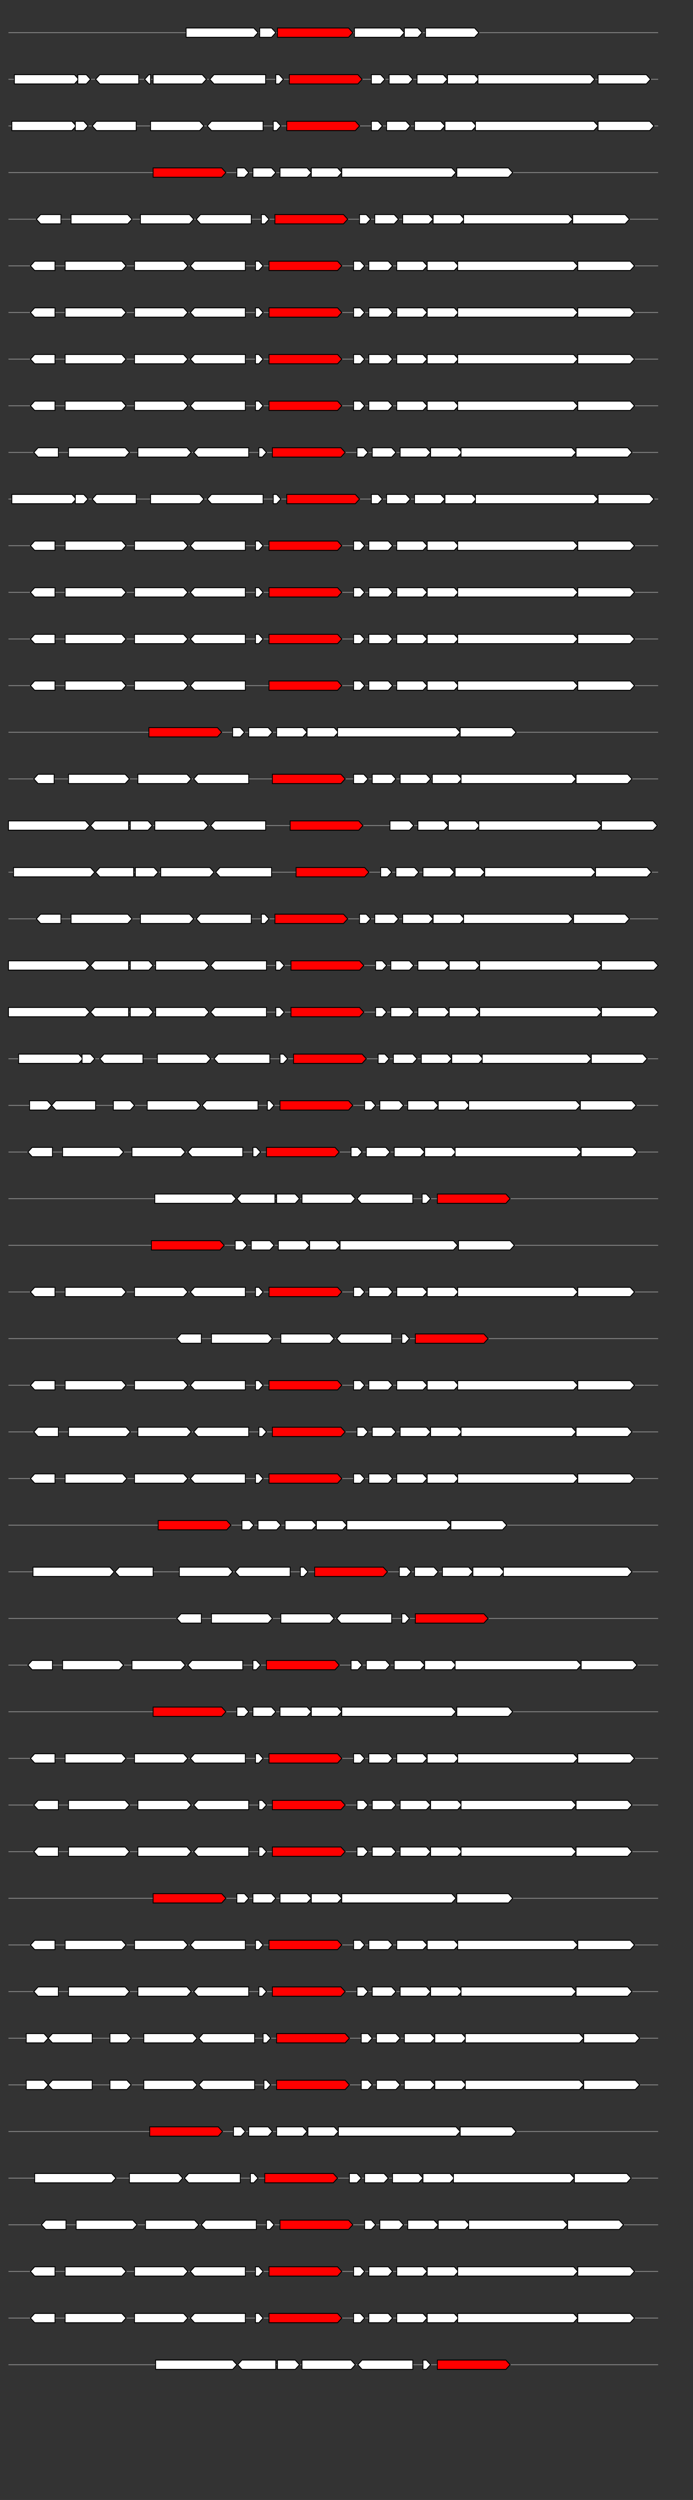 <svg xmlns="http://www.w3.org/2000/svg" height="2770" width="768.0" version="1.1" y="0" x="0" preserveAspectRatio="none" xmlns:xlink="http://www.w3.org/1999/xlink" viewBox="0 0 819.2 2680"  >
<rect x="0" y="0" width="819.2" height="2680" fill="#333333" stroke="none"/>
<g  >
<line y1="35" x2="778.0" style="stroke:grey; stroke-width:1; " x1="10" y2="35"  />
</g>
<g id="all_5_0_0"  >
<polygon style="stroke:black; stroke-width:1; fill:#FFFFFF; " points="220,40 300,40 305,35 300,30 220,30 220,40 "  />
</g>
<g id="all_5_0_1"  >
<polygon style="stroke:black; stroke-width:1; fill:#FFFFFF; " points="307,40 321,40 326,35 321,30 307,30 307,40 "  />
</g>
<g id="all_5_0_2"  >
<polygon style="stroke:black; stroke-width:1; fill:red; " points="328,40 412,40 417,35 412,30 328,30 328,40 "  />
</g>
<g id="all_5_0_3"  >
<polygon style="stroke:black; stroke-width:1; fill:#FFFFFF; " points="419,40 473,40 478,35 473,30 419,30 419,40 "  />
</g>
<g id="all_5_0_4"  >
<polygon style="stroke:black; stroke-width:1; fill:#FFFFFF; " points="478,40 494,40 499,35 494,30 478,30 478,40 "  />
</g>
<g id="all_5_0_5"  >
<polygon style="stroke:black; stroke-width:1; fill:#FFFFFF; " points="503,40 561,40 566,35 561,30 503,30 503,40 "  />
</g>
<g  >
<line y1="85" x2="778.0" style="stroke:grey; stroke-width:1; " x1="10" y2="85"  />
</g>
<g id="all_5_201_0"  >
<polygon style="stroke:black; stroke-width:1; fill:#FFFFFF; " points="17,90 88,90 93,85 88,80 17,80 17,90 "  />
</g>
<g id="all_5_201_1"  >
<polygon style="stroke:black; stroke-width:1; fill:#FFFFFF; " points="92,90 102,90 107,85 102,80 92,80 92,90 "  />
</g>
<g id="all_5_201_2"  >
<polygon style="stroke:black; stroke-width:1; fill:#FFFFFF; " points="113,85 118,80 164,80 164,90 118,90 113,85 "  />
</g>
<g id="all_5_201_3"  >
<polygon style="stroke:black; stroke-width:1; fill:#FFFFFF; " points="171,85 176,80 178,80 178,90 176,90 171,85 "  />
</g>
<g id="all_5_201_4"  >
<polygon style="stroke:black; stroke-width:1; fill:#FFFFFF; " points="181,90 239,90 244,85 239,80 181,80 181,90 "  />
</g>
<g id="all_5_201_5"  >
<polygon style="stroke:black; stroke-width:1; fill:#FFFFFF; " points="248,85 253,80 314,80 314,90 253,90 248,85 "  />
</g>
<g id="all_5_201_6"  >
<polygon style="stroke:black; stroke-width:1; fill:#FFFFFF; " points="326,90 330,90 335,85 330,80 326,80 326,90 "  />
</g>
<g id="all_5_201_7"  >
<polygon style="stroke:black; stroke-width:1; fill:red; " points="342,90 423,90 428,85 423,80 342,80 342,90 "  />
</g>
<g id="all_5_201_8"  >
<polygon style="stroke:black; stroke-width:1; fill:#FFFFFF; " points="439,90 450,90 455,85 450,80 439,80 439,90 "  />
</g>
<g id="all_5_201_9"  >
<polygon style="stroke:black; stroke-width:1; fill:#FFFFFF; " points="460,90 483,90 488,85 483,80 460,80 460,90 "  />
</g>
<g id="all_5_201_10"  >
<polygon style="stroke:black; stroke-width:1; fill:#FFFFFF; " points="493,90 524,90 529,85 524,80 493,80 493,90 "  />
</g>
<g id="all_5_201_11"  >
<polygon style="stroke:black; stroke-width:1; fill:#FFFFFF; " points="529,90 561,90 566,85 561,80 529,80 529,90 "  />
</g>
<g id="all_5_201_12"  >
<polygon style="stroke:black; stroke-width:1; fill:#FFFFFF; " points="565,90 698,90 703,85 698,80 565,80 565,90 "  />
</g>
<g id="all_5_201_13"  >
<polygon style="stroke:black; stroke-width:1; fill:#FFFFFF; " points="707,90 764,90 769,85 764,80 707,80 707,90 "  />
</g>
<g  >
<line y1="135" x2="778.0" style="stroke:grey; stroke-width:1; " x1="10" y2="135"  />
</g>
<g id="all_5_202_0"  >
<polygon style="stroke:black; stroke-width:1; fill:#FFFFFF; " points="14,140 85,140 90,135 85,130 14,130 14,140 "  />
</g>
<g id="all_5_202_1"  >
<polygon style="stroke:black; stroke-width:1; fill:#FFFFFF; " points="89,140 99,140 104,135 99,130 89,130 89,140 "  />
</g>
<g id="all_5_202_2"  >
<polygon style="stroke:black; stroke-width:1; fill:#FFFFFF; " points="109,135 114,130 161,130 161,140 114,140 109,135 "  />
</g>
<g id="all_5_202_3"  >
<polygon style="stroke:black; stroke-width:1; fill:#FFFFFF; " points="178,140 236,140 241,135 236,130 178,130 178,140 "  />
</g>
<g id="all_5_202_4"  >
<polygon style="stroke:black; stroke-width:1; fill:#FFFFFF; " points="245,135 250,130 311,130 311,140 250,140 245,135 "  />
</g>
<g id="all_5_202_5"  >
<polygon style="stroke:black; stroke-width:1; fill:#FFFFFF; " points="323,140 327,140 332,135 327,130 323,130 323,140 "  />
</g>
<g id="all_5_202_6"  >
<polygon style="stroke:black; stroke-width:1; fill:red; " points="339,140 420,140 425,135 420,130 339,130 339,140 "  />
</g>
<g id="all_5_202_7"  >
<polygon style="stroke:black; stroke-width:1; fill:#FFFFFF; " points="439,140 447,140 452,135 447,130 439,130 439,140 "  />
</g>
<g id="all_5_202_8"  >
<polygon style="stroke:black; stroke-width:1; fill:#FFFFFF; " points="457,140 480,140 485,135 480,130 457,130 457,140 "  />
</g>
<g id="all_5_202_9"  >
<polygon style="stroke:black; stroke-width:1; fill:#FFFFFF; " points="490,140 521,140 526,135 521,130 490,130 490,140 "  />
</g>
<g id="all_5_202_10"  >
<polygon style="stroke:black; stroke-width:1; fill:#FFFFFF; " points="526,140 558,140 563,135 558,130 526,130 526,140 "  />
</g>
<g id="all_5_202_11"  >
<polygon style="stroke:black; stroke-width:1; fill:#FFFFFF; " points="562,140 702,140 707,135 702,130 562,130 562,140 "  />
</g>
<g id="all_5_202_12"  >
<polygon style="stroke:black; stroke-width:1; fill:#FFFFFF; " points="707,140 768,140 773,135 768,130 707,130 707,140 "  />
</g>
<g  >
<line y1="185" x2="778.0" style="stroke:grey; stroke-width:1; " x1="10" y2="185"  />
</g>
<g id="all_5_203_0"  >
<polygon style="stroke:black; stroke-width:1; fill:red; " points="181,190 262,190 267,185 262,180 181,180 181,190 "  />
</g>
<g id="all_5_203_1"  >
<polygon style="stroke:black; stroke-width:1; fill:#FFFFFF; " points="280,190 289,190 294,185 289,180 280,180 280,190 "  />
</g>
<g id="all_5_203_2"  >
<polygon style="stroke:black; stroke-width:1; fill:#FFFFFF; " points="299,190 321,190 326,185 321,180 299,180 299,190 "  />
</g>
<g id="all_5_203_3"  >
<polygon style="stroke:black; stroke-width:1; fill:#FFFFFF; " points="331,190 363,190 368,185 363,180 331,180 331,190 "  />
</g>
<g id="all_5_203_4"  >
<polygon style="stroke:black; stroke-width:1; fill:#FFFFFF; " points="368,190 399,190 404,185 399,180 368,180 368,190 "  />
</g>
<g id="all_5_203_5"  >
<polygon style="stroke:black; stroke-width:1; fill:#FFFFFF; " points="404,190 534,190 539,185 534,180 404,180 404,190 "  />
</g>
<g id="all_5_203_6"  >
<polygon style="stroke:black; stroke-width:1; fill:#FFFFFF; " points="540,190 601,190 606,185 601,180 540,180 540,190 "  />
</g>
<g  >
<line y1="235" x2="778.0" style="stroke:grey; stroke-width:1; " x1="10" y2="235"  />
</g>
<g id="all_5_204_0"  >
<polygon style="stroke:black; stroke-width:1; fill:#FFFFFF; " points="43,235 48,230 72,230 72,240 48,240 43,235 "  />
</g>
<g id="all_5_204_1"  >
<polygon style="stroke:black; stroke-width:1; fill:#FFFFFF; " points="84,240 151,240 156,235 151,230 84,230 84,240 "  />
</g>
<g id="all_5_204_2"  >
<polygon style="stroke:black; stroke-width:1; fill:#FFFFFF; " points="166,240 224,240 229,235 224,230 166,230 166,240 "  />
</g>
<g id="all_5_204_3"  >
<polygon style="stroke:black; stroke-width:1; fill:#FFFFFF; " points="232,235 237,230 297,230 297,240 237,240 232,235 "  />
</g>
<g id="all_5_204_4"  >
<polygon style="stroke:black; stroke-width:1; fill:#FFFFFF; " points="309,240 313,240 318,235 313,230 309,230 309,240 "  />
</g>
<g id="all_5_204_5"  >
<polygon style="stroke:black; stroke-width:1; fill:red; " points="325,240 406,240 411,235 406,230 325,230 325,240 "  />
</g>
<g id="all_5_204_6"  >
<polygon style="stroke:black; stroke-width:1; fill:#FFFFFF; " points="425,240 433,240 438,235 433,230 425,230 425,240 "  />
</g>
<g id="all_5_204_7"  >
<polygon style="stroke:black; stroke-width:1; fill:#FFFFFF; " points="443,240 466,240 471,235 466,230 443,230 443,240 "  />
</g>
<g id="all_5_204_8"  >
<polygon style="stroke:black; stroke-width:1; fill:#FFFFFF; " points="476,240 507,240 512,235 507,230 476,230 476,240 "  />
</g>
<g id="all_5_204_9"  >
<polygon style="stroke:black; stroke-width:1; fill:#FFFFFF; " points="512,240 544,240 549,235 544,230 512,230 512,240 "  />
</g>
<g id="all_5_204_10"  >
<polygon style="stroke:black; stroke-width:1; fill:#FFFFFF; " points="548,240 672,240 677,235 672,230 548,230 548,240 "  />
</g>
<g id="all_5_204_11"  >
<polygon style="stroke:black; stroke-width:1; fill:#FFFFFF; " points="677,240 739,240 744,235 739,230 677,230 677,240 "  />
</g>
<g  >
<line y1="285" x2="778.0" style="stroke:grey; stroke-width:1; " x1="10" y2="285"  />
</g>
<g id="all_5_205_0"  >
<polygon style="stroke:black; stroke-width:1; fill:#FFFFFF; " points="36,285 41,280 65,280 65,290 41,290 36,285 "  />
</g>
<g id="all_5_205_1"  >
<polygon style="stroke:black; stroke-width:1; fill:#FFFFFF; " points="77,290 144,290 149,285 144,280 77,280 77,290 "  />
</g>
<g id="all_5_205_2"  >
<polygon style="stroke:black; stroke-width:1; fill:#FFFFFF; " points="159,290 217,290 222,285 217,280 159,280 159,290 "  />
</g>
<g id="all_5_205_3"  >
<polygon style="stroke:black; stroke-width:1; fill:#FFFFFF; " points="225,285 230,280 290,280 290,290 230,290 225,285 "  />
</g>
<g id="all_5_205_4"  >
<polygon style="stroke:black; stroke-width:1; fill:#FFFFFF; " points="302,290 306,290 311,285 306,280 302,280 302,290 "  />
</g>
<g id="all_5_205_5"  >
<polygon style="stroke:black; stroke-width:1; fill:red; " points="318,290 399,290 404,285 399,280 318,280 318,290 "  />
</g>
<g id="all_5_205_6"  >
<polygon style="stroke:black; stroke-width:1; fill:#FFFFFF; " points="418,290 426,290 431,285 426,280 418,280 418,290 "  />
</g>
<g id="all_5_205_7"  >
<polygon style="stroke:black; stroke-width:1; fill:#FFFFFF; " points="436,290 459,290 464,285 459,280 436,280 436,290 "  />
</g>
<g id="all_5_205_8"  >
<polygon style="stroke:black; stroke-width:1; fill:#FFFFFF; " points="469,290 500,290 505,285 500,280 469,280 469,290 "  />
</g>
<g id="all_5_205_9"  >
<polygon style="stroke:black; stroke-width:1; fill:#FFFFFF; " points="505,290 537,290 542,285 537,280 505,280 505,290 "  />
</g>
<g id="all_5_205_10"  >
<polygon style="stroke:black; stroke-width:1; fill:#FFFFFF; " points="541,290 678,290 683,285 678,280 541,280 541,290 "  />
</g>
<g id="all_5_205_11"  >
<polygon style="stroke:black; stroke-width:1; fill:#FFFFFF; " points="683,290 745,290 750,285 745,280 683,280 683,290 "  />
</g>
<g  >
<line y1="335" x2="778.0" style="stroke:grey; stroke-width:1; " x1="10" y2="335"  />
</g>
<g id="all_5_206_0"  >
<polygon style="stroke:black; stroke-width:1; fill:#FFFFFF; " points="36,335 41,330 65,330 65,340 41,340 36,335 "  />
</g>
<g id="all_5_206_1"  >
<polygon style="stroke:black; stroke-width:1; fill:#FFFFFF; " points="77,340 144,340 149,335 144,330 77,330 77,340 "  />
</g>
<g id="all_5_206_2"  >
<polygon style="stroke:black; stroke-width:1; fill:#FFFFFF; " points="159,340 217,340 222,335 217,330 159,330 159,340 "  />
</g>
<g id="all_5_206_3"  >
<polygon style="stroke:black; stroke-width:1; fill:#FFFFFF; " points="225,335 230,330 290,330 290,340 230,340 225,335 "  />
</g>
<g id="all_5_206_4"  >
<polygon style="stroke:black; stroke-width:1; fill:#FFFFFF; " points="302,340 306,340 311,335 306,330 302,330 302,340 "  />
</g>
<g id="all_5_206_5"  >
<polygon style="stroke:black; stroke-width:1; fill:red; " points="318,340 399,340 404,335 399,330 318,330 318,340 "  />
</g>
<g id="all_5_206_6"  >
<polygon style="stroke:black; stroke-width:1; fill:#FFFFFF; " points="418,340 426,340 431,335 426,330 418,330 418,340 "  />
</g>
<g id="all_5_206_7"  >
<polygon style="stroke:black; stroke-width:1; fill:#FFFFFF; " points="436,340 459,340 464,335 459,330 436,330 436,340 "  />
</g>
<g id="all_5_206_8"  >
<polygon style="stroke:black; stroke-width:1; fill:#FFFFFF; " points="469,340 500,340 505,335 500,330 469,330 469,340 "  />
</g>
<g id="all_5_206_9"  >
<polygon style="stroke:black; stroke-width:1; fill:#FFFFFF; " points="505,340 537,340 542,335 537,330 505,330 505,340 "  />
</g>
<g id="all_5_206_10"  >
<polygon style="stroke:black; stroke-width:1; fill:#FFFFFF; " points="541,340 678,340 683,335 678,330 541,330 541,340 "  />
</g>
<g id="all_5_206_11"  >
<polygon style="stroke:black; stroke-width:1; fill:#FFFFFF; " points="683,340 745,340 750,335 745,330 683,330 683,340 "  />
</g>
<g  >
<line y1="385" x2="778.0" style="stroke:grey; stroke-width:1; " x1="10" y2="385"  />
</g>
<g id="all_5_207_0"  >
<polygon style="stroke:black; stroke-width:1; fill:#FFFFFF; " points="36,385 41,380 65,380 65,390 41,390 36,385 "  />
</g>
<g id="all_5_207_1"  >
<polygon style="stroke:black; stroke-width:1; fill:#FFFFFF; " points="77,390 144,390 149,385 144,380 77,380 77,390 "  />
</g>
<g id="all_5_207_2"  >
<polygon style="stroke:black; stroke-width:1; fill:#FFFFFF; " points="159,390 217,390 222,385 217,380 159,380 159,390 "  />
</g>
<g id="all_5_207_3"  >
<polygon style="stroke:black; stroke-width:1; fill:#FFFFFF; " points="225,385 230,380 290,380 290,390 230,390 225,385 "  />
</g>
<g id="all_5_207_4"  >
<polygon style="stroke:black; stroke-width:1; fill:#FFFFFF; " points="302,390 306,390 311,385 306,380 302,380 302,390 "  />
</g>
<g id="all_5_207_5"  >
<polygon style="stroke:black; stroke-width:1; fill:red; " points="318,390 399,390 404,385 399,380 318,380 318,390 "  />
</g>
<g id="all_5_207_6"  >
<polygon style="stroke:black; stroke-width:1; fill:#FFFFFF; " points="418,390 426,390 431,385 426,380 418,380 418,390 "  />
</g>
<g id="all_5_207_7"  >
<polygon style="stroke:black; stroke-width:1; fill:#FFFFFF; " points="436,390 459,390 464,385 459,380 436,380 436,390 "  />
</g>
<g id="all_5_207_8"  >
<polygon style="stroke:black; stroke-width:1; fill:#FFFFFF; " points="469,390 500,390 505,385 500,380 469,380 469,390 "  />
</g>
<g id="all_5_207_9"  >
<polygon style="stroke:black; stroke-width:1; fill:#FFFFFF; " points="505,390 537,390 542,385 537,380 505,380 505,390 "  />
</g>
<g id="all_5_207_10"  >
<polygon style="stroke:black; stroke-width:1; fill:#FFFFFF; " points="541,390 678,390 683,385 678,380 541,380 541,390 "  />
</g>
<g id="all_5_207_11"  >
<polygon style="stroke:black; stroke-width:1; fill:#FFFFFF; " points="683,390 745,390 750,385 745,380 683,380 683,390 "  />
</g>
<g  >
<line y1="435" x2="778.0" style="stroke:grey; stroke-width:1; " x1="10" y2="435"  />
</g>
<g id="all_5_208_0"  >
<polygon style="stroke:black; stroke-width:1; fill:#FFFFFF; " points="36,435 41,430 65,430 65,440 41,440 36,435 "  />
</g>
<g id="all_5_208_1"  >
<polygon style="stroke:black; stroke-width:1; fill:#FFFFFF; " points="77,440 144,440 149,435 144,430 77,430 77,440 "  />
</g>
<g id="all_5_208_2"  >
<polygon style="stroke:black; stroke-width:1; fill:#FFFFFF; " points="159,440 217,440 222,435 217,430 159,430 159,440 "  />
</g>
<g id="all_5_208_3"  >
<polygon style="stroke:black; stroke-width:1; fill:#FFFFFF; " points="225,435 230,430 290,430 290,440 230,440 225,435 "  />
</g>
<g id="all_5_208_4"  >
<polygon style="stroke:black; stroke-width:1; fill:#FFFFFF; " points="302,440 306,440 311,435 306,430 302,430 302,440 "  />
</g>
<g id="all_5_208_5"  >
<polygon style="stroke:black; stroke-width:1; fill:red; " points="318,440 399,440 404,435 399,430 318,430 318,440 "  />
</g>
<g id="all_5_208_6"  >
<polygon style="stroke:black; stroke-width:1; fill:#FFFFFF; " points="418,440 426,440 431,435 426,430 418,430 418,440 "  />
</g>
<g id="all_5_208_7"  >
<polygon style="stroke:black; stroke-width:1; fill:#FFFFFF; " points="436,440 459,440 464,435 459,430 436,430 436,440 "  />
</g>
<g id="all_5_208_8"  >
<polygon style="stroke:black; stroke-width:1; fill:#FFFFFF; " points="469,440 500,440 505,435 500,430 469,430 469,440 "  />
</g>
<g id="all_5_208_9"  >
<polygon style="stroke:black; stroke-width:1; fill:#FFFFFF; " points="505,440 537,440 542,435 537,430 505,430 505,440 "  />
</g>
<g id="all_5_208_10"  >
<polygon style="stroke:black; stroke-width:1; fill:#FFFFFF; " points="541,440 678,440 683,435 678,430 541,430 541,440 "  />
</g>
<g id="all_5_208_11"  >
<polygon style="stroke:black; stroke-width:1; fill:#FFFFFF; " points="683,440 745,440 750,435 745,430 683,430 683,440 "  />
</g>
<g  >
<line y1="485" x2="778.0" style="stroke:grey; stroke-width:1; " x1="10" y2="485"  />
</g>
<g id="all_5_209_0"  >
<polygon style="stroke:black; stroke-width:1; fill:#FFFFFF; " points="40,485 45,480 69,480 69,490 45,490 40,485 "  />
</g>
<g id="all_5_209_1"  >
<polygon style="stroke:black; stroke-width:1; fill:#FFFFFF; " points="81,490 148,490 153,485 148,480 81,480 81,490 "  />
</g>
<g id="all_5_209_2"  >
<polygon style="stroke:black; stroke-width:1; fill:#FFFFFF; " points="163,490 221,490 226,485 221,480 163,480 163,490 "  />
</g>
<g id="all_5_209_3"  >
<polygon style="stroke:black; stroke-width:1; fill:#FFFFFF; " points="229,485 234,480 294,480 294,490 234,490 229,485 "  />
</g>
<g id="all_5_209_4"  >
<polygon style="stroke:black; stroke-width:1; fill:#FFFFFF; " points="306,490 310,490 315,485 310,480 306,480 306,490 "  />
</g>
<g id="all_5_209_5"  >
<polygon style="stroke:black; stroke-width:1; fill:red; " points="322,490 403,490 408,485 403,480 322,480 322,490 "  />
</g>
<g id="all_5_209_6"  >
<polygon style="stroke:black; stroke-width:1; fill:#FFFFFF; " points="422,490 430,490 435,485 430,480 422,480 422,490 "  />
</g>
<g id="all_5_209_7"  >
<polygon style="stroke:black; stroke-width:1; fill:#FFFFFF; " points="440,490 463,490 468,485 463,480 440,480 440,490 "  />
</g>
<g id="all_5_209_8"  >
<polygon style="stroke:black; stroke-width:1; fill:#FFFFFF; " points="473,490 504,490 509,485 504,480 473,480 473,490 "  />
</g>
<g id="all_5_209_9"  >
<polygon style="stroke:black; stroke-width:1; fill:#FFFFFF; " points="509,490 541,490 546,485 541,480 509,480 509,490 "  />
</g>
<g id="all_5_209_10"  >
<polygon style="stroke:black; stroke-width:1; fill:#FFFFFF; " points="545,490 676,490 681,485 676,480 545,480 545,490 "  />
</g>
<g id="all_5_209_11"  >
<polygon style="stroke:black; stroke-width:1; fill:#FFFFFF; " points="681,490 742,490 747,485 742,480 681,480 681,490 "  />
</g>
<g  >
<line y1="535" x2="778.0" style="stroke:grey; stroke-width:1; " x1="10" y2="535"  />
</g>
<g id="all_5_210_0"  >
<polygon style="stroke:black; stroke-width:1; fill:#FFFFFF; " points="14,540 85,540 90,535 85,530 14,530 14,540 "  />
</g>
<g id="all_5_210_1"  >
<polygon style="stroke:black; stroke-width:1; fill:#FFFFFF; " points="89,540 99,540 104,535 99,530 89,530 89,540 "  />
</g>
<g id="all_5_210_2"  >
<polygon style="stroke:black; stroke-width:1; fill:#FFFFFF; " points="109,535 114,530 161,530 161,540 114,540 109,535 "  />
</g>
<g id="all_5_210_3"  >
<polygon style="stroke:black; stroke-width:1; fill:#FFFFFF; " points="178,540 236,540 241,535 236,530 178,530 178,540 "  />
</g>
<g id="all_5_210_4"  >
<polygon style="stroke:black; stroke-width:1; fill:#FFFFFF; " points="245,535 250,530 311,530 311,540 250,540 245,535 "  />
</g>
<g id="all_5_210_5"  >
<polygon style="stroke:black; stroke-width:1; fill:#FFFFFF; " points="323,540 327,540 332,535 327,530 323,530 323,540 "  />
</g>
<g id="all_5_210_6"  >
<polygon style="stroke:black; stroke-width:1; fill:red; " points="339,540 420,540 425,535 420,530 339,530 339,540 "  />
</g>
<g id="all_5_210_7"  >
<polygon style="stroke:black; stroke-width:1; fill:#FFFFFF; " points="439,540 447,540 452,535 447,530 439,530 439,540 "  />
</g>
<g id="all_5_210_8"  >
<polygon style="stroke:black; stroke-width:1; fill:#FFFFFF; " points="457,540 480,540 485,535 480,530 457,530 457,540 "  />
</g>
<g id="all_5_210_9"  >
<polygon style="stroke:black; stroke-width:1; fill:#FFFFFF; " points="490,540 521,540 526,535 521,530 490,530 490,540 "  />
</g>
<g id="all_5_210_10"  >
<polygon style="stroke:black; stroke-width:1; fill:#FFFFFF; " points="526,540 558,540 563,535 558,530 526,530 526,540 "  />
</g>
<g id="all_5_210_11"  >
<polygon style="stroke:black; stroke-width:1; fill:#FFFFFF; " points="562,540 702,540 707,535 702,530 562,530 562,540 "  />
</g>
<g id="all_5_210_12"  >
<polygon style="stroke:black; stroke-width:1; fill:#FFFFFF; " points="707,540 768,540 773,535 768,530 707,530 707,540 "  />
</g>
<g  >
<line y1="585" x2="778.0" style="stroke:grey; stroke-width:1; " x1="10" y2="585"  />
</g>
<g id="all_5_211_0"  >
<polygon style="stroke:black; stroke-width:1; fill:#FFFFFF; " points="36,585 41,580 65,580 65,590 41,590 36,585 "  />
</g>
<g id="all_5_211_1"  >
<polygon style="stroke:black; stroke-width:1; fill:#FFFFFF; " points="77,590 144,590 149,585 144,580 77,580 77,590 "  />
</g>
<g id="all_5_211_2"  >
<polygon style="stroke:black; stroke-width:1; fill:#FFFFFF; " points="159,590 217,590 222,585 217,580 159,580 159,590 "  />
</g>
<g id="all_5_211_3"  >
<polygon style="stroke:black; stroke-width:1; fill:#FFFFFF; " points="225,585 230,580 290,580 290,590 230,590 225,585 "  />
</g>
<g id="all_5_211_4"  >
<polygon style="stroke:black; stroke-width:1; fill:#FFFFFF; " points="302,590 306,590 311,585 306,580 302,580 302,590 "  />
</g>
<g id="all_5_211_5"  >
<polygon style="stroke:black; stroke-width:1; fill:red; " points="318,590 399,590 404,585 399,580 318,580 318,590 "  />
</g>
<g id="all_5_211_6"  >
<polygon style="stroke:black; stroke-width:1; fill:#FFFFFF; " points="418,590 426,590 431,585 426,580 418,580 418,590 "  />
</g>
<g id="all_5_211_7"  >
<polygon style="stroke:black; stroke-width:1; fill:#FFFFFF; " points="436,590 459,590 464,585 459,580 436,580 436,590 "  />
</g>
<g id="all_5_211_8"  >
<polygon style="stroke:black; stroke-width:1; fill:#FFFFFF; " points="469,590 500,590 505,585 500,580 469,580 469,590 "  />
</g>
<g id="all_5_211_9"  >
<polygon style="stroke:black; stroke-width:1; fill:#FFFFFF; " points="505,590 537,590 542,585 537,580 505,580 505,590 "  />
</g>
<g id="all_5_211_10"  >
<polygon style="stroke:black; stroke-width:1; fill:#FFFFFF; " points="541,590 678,590 683,585 678,580 541,580 541,590 "  />
</g>
<g id="all_5_211_11"  >
<polygon style="stroke:black; stroke-width:1; fill:#FFFFFF; " points="683,590 745,590 750,585 745,580 683,580 683,590 "  />
</g>
<g  >
<line y1="635" x2="778.0" style="stroke:grey; stroke-width:1; " x1="10" y2="635"  />
</g>
<g id="all_5_212_0"  >
<polygon style="stroke:black; stroke-width:1; fill:#FFFFFF; " points="36,635 41,630 65,630 65,640 41,640 36,635 "  />
</g>
<g id="all_5_212_1"  >
<polygon style="stroke:black; stroke-width:1; fill:#FFFFFF; " points="77,640 144,640 149,635 144,630 77,630 77,640 "  />
</g>
<g id="all_5_212_2"  >
<polygon style="stroke:black; stroke-width:1; fill:#FFFFFF; " points="159,640 217,640 222,635 217,630 159,630 159,640 "  />
</g>
<g id="all_5_212_3"  >
<polygon style="stroke:black; stroke-width:1; fill:#FFFFFF; " points="225,635 230,630 290,630 290,640 230,640 225,635 "  />
</g>
<g id="all_5_212_4"  >
<polygon style="stroke:black; stroke-width:1; fill:#FFFFFF; " points="302,640 306,640 311,635 306,630 302,630 302,640 "  />
</g>
<g id="all_5_212_5"  >
<polygon style="stroke:black; stroke-width:1; fill:red; " points="318,640 399,640 404,635 399,630 318,630 318,640 "  />
</g>
<g id="all_5_212_6"  >
<polygon style="stroke:black; stroke-width:1; fill:#FFFFFF; " points="418,640 426,640 431,635 426,630 418,630 418,640 "  />
</g>
<g id="all_5_212_7"  >
<polygon style="stroke:black; stroke-width:1; fill:#FFFFFF; " points="436,640 459,640 464,635 459,630 436,630 436,640 "  />
</g>
<g id="all_5_212_8"  >
<polygon style="stroke:black; stroke-width:1; fill:#FFFFFF; " points="469,640 500,640 505,635 500,630 469,630 469,640 "  />
</g>
<g id="all_5_212_9"  >
<polygon style="stroke:black; stroke-width:1; fill:#FFFFFF; " points="505,640 537,640 542,635 537,630 505,630 505,640 "  />
</g>
<g id="all_5_212_10"  >
<polygon style="stroke:black; stroke-width:1; fill:#FFFFFF; " points="541,640 678,640 683,635 678,630 541,630 541,640 "  />
</g>
<g id="all_5_212_11"  >
<polygon style="stroke:black; stroke-width:1; fill:#FFFFFF; " points="683,640 745,640 750,635 745,630 683,630 683,640 "  />
</g>
<g  >
<line y1="685" x2="778.0" style="stroke:grey; stroke-width:1; " x1="10" y2="685"  />
</g>
<g id="all_5_213_0"  >
<polygon style="stroke:black; stroke-width:1; fill:#FFFFFF; " points="36,685 41,680 65,680 65,690 41,690 36,685 "  />
</g>
<g id="all_5_213_1"  >
<polygon style="stroke:black; stroke-width:1; fill:#FFFFFF; " points="77,690 144,690 149,685 144,680 77,680 77,690 "  />
</g>
<g id="all_5_213_2"  >
<polygon style="stroke:black; stroke-width:1; fill:#FFFFFF; " points="159,690 217,690 222,685 217,680 159,680 159,690 "  />
</g>
<g id="all_5_213_3"  >
<polygon style="stroke:black; stroke-width:1; fill:#FFFFFF; " points="225,685 230,680 290,680 290,690 230,690 225,685 "  />
</g>
<g id="all_5_213_4"  >
<polygon style="stroke:black; stroke-width:1; fill:#FFFFFF; " points="302,690 306,690 311,685 306,680 302,680 302,690 "  />
</g>
<g id="all_5_213_5"  >
<polygon style="stroke:black; stroke-width:1; fill:red; " points="318,690 399,690 404,685 399,680 318,680 318,690 "  />
</g>
<g id="all_5_213_6"  >
<polygon style="stroke:black; stroke-width:1; fill:#FFFFFF; " points="418,690 426,690 431,685 426,680 418,680 418,690 "  />
</g>
<g id="all_5_213_7"  >
<polygon style="stroke:black; stroke-width:1; fill:#FFFFFF; " points="436,690 459,690 464,685 459,680 436,680 436,690 "  />
</g>
<g id="all_5_213_8"  >
<polygon style="stroke:black; stroke-width:1; fill:#FFFFFF; " points="469,690 500,690 505,685 500,680 469,680 469,690 "  />
</g>
<g id="all_5_213_9"  >
<polygon style="stroke:black; stroke-width:1; fill:#FFFFFF; " points="505,690 537,690 542,685 537,680 505,680 505,690 "  />
</g>
<g id="all_5_213_10"  >
<polygon style="stroke:black; stroke-width:1; fill:#FFFFFF; " points="541,690 678,690 683,685 678,680 541,680 541,690 "  />
</g>
<g id="all_5_213_11"  >
<polygon style="stroke:black; stroke-width:1; fill:#FFFFFF; " points="683,690 745,690 750,685 745,680 683,680 683,690 "  />
</g>
<g  >
<line y1="735" x2="778.0" style="stroke:grey; stroke-width:1; " x1="10" y2="735"  />
</g>
<g id="all_5_214_0"  >
<polygon style="stroke:black; stroke-width:1; fill:#FFFFFF; " points="36,735 41,730 65,730 65,740 41,740 36,735 "  />
</g>
<g id="all_5_214_1"  >
<polygon style="stroke:black; stroke-width:1; fill:#FFFFFF; " points="77,740 144,740 149,735 144,730 77,730 77,740 "  />
</g>
<g id="all_5_214_2"  >
<polygon style="stroke:black; stroke-width:1; fill:#FFFFFF; " points="159,740 217,740 222,735 217,730 159,730 159,740 "  />
</g>
<g id="all_5_214_3"  >
<polygon style="stroke:black; stroke-width:1; fill:#FFFFFF; " points="225,735 230,730 290,730 290,740 230,740 225,735 "  />
</g>
<g id="all_5_214_4"  >
<polygon style="stroke:black; stroke-width:1; fill:red; " points="318,740 399,740 404,735 399,730 318,730 318,740 "  />
</g>
<g id="all_5_214_5"  >
<polygon style="stroke:black; stroke-width:1; fill:#FFFFFF; " points="418,740 426,740 431,735 426,730 418,730 418,740 "  />
</g>
<g id="all_5_214_6"  >
<polygon style="stroke:black; stroke-width:1; fill:#FFFFFF; " points="436,740 459,740 464,735 459,730 436,730 436,740 "  />
</g>
<g id="all_5_214_7"  >
<polygon style="stroke:black; stroke-width:1; fill:#FFFFFF; " points="469,740 500,740 505,735 500,730 469,730 469,740 "  />
</g>
<g id="all_5_214_8"  >
<polygon style="stroke:black; stroke-width:1; fill:#FFFFFF; " points="505,740 537,740 542,735 537,730 505,730 505,740 "  />
</g>
<g id="all_5_214_9"  >
<polygon style="stroke:black; stroke-width:1; fill:#FFFFFF; " points="541,740 678,740 683,735 678,730 541,730 541,740 "  />
</g>
<g id="all_5_214_10"  >
<polygon style="stroke:black; stroke-width:1; fill:#FFFFFF; " points="683,740 745,740 750,735 745,730 683,730 683,740 "  />
</g>
<g  >
<line y1="785" x2="778.0" style="stroke:grey; stroke-width:1; " x1="10" y2="785"  />
</g>
<g id="all_5_215_0"  >
<polygon style="stroke:black; stroke-width:1; fill:red; " points="176,790 257,790 262,785 257,780 176,780 176,790 "  />
</g>
<g id="all_5_215_1"  >
<polygon style="stroke:black; stroke-width:1; fill:#FFFFFF; " points="275,790 284,790 289,785 284,780 275,780 275,790 "  />
</g>
<g id="all_5_215_2"  >
<polygon style="stroke:black; stroke-width:1; fill:#FFFFFF; " points="294,790 317,790 322,785 317,780 294,780 294,790 "  />
</g>
<g id="all_5_215_3"  >
<polygon style="stroke:black; stroke-width:1; fill:#FFFFFF; " points="327,790 358,790 363,785 358,780 327,780 327,790 "  />
</g>
<g id="all_5_215_4"  >
<polygon style="stroke:black; stroke-width:1; fill:#FFFFFF; " points="363,790 395,790 400,785 395,780 363,780 363,790 "  />
</g>
<g id="all_5_215_5"  >
<polygon style="stroke:black; stroke-width:1; fill:#FFFFFF; " points="399,790 539,790 544,785 539,780 399,780 399,790 "  />
</g>
<g id="all_5_215_6"  >
<polygon style="stroke:black; stroke-width:1; fill:#FFFFFF; " points="544,790 605,790 610,785 605,780 544,780 544,790 "  />
</g>
<g  >
<line y1="835" x2="778.0" style="stroke:grey; stroke-width:1; " x1="10" y2="835"  />
</g>
<g id="all_5_216_0"  >
<polygon style="stroke:black; stroke-width:1; fill:#FFFFFF; " points="40,835 45,830 64,830 64,840 45,840 40,835 "  />
</g>
<g id="all_5_216_1"  >
<polygon style="stroke:black; stroke-width:1; fill:#FFFFFF; " points="81,840 148,840 153,835 148,830 81,830 81,840 "  />
</g>
<g id="all_5_216_2"  >
<polygon style="stroke:black; stroke-width:1; fill:#FFFFFF; " points="163,840 221,840 226,835 221,830 163,830 163,840 "  />
</g>
<g id="all_5_216_3"  >
<polygon style="stroke:black; stroke-width:1; fill:#FFFFFF; " points="229,835 234,830 294,830 294,840 234,840 229,835 "  />
</g>
<g id="all_5_216_4"  >
<polygon style="stroke:black; stroke-width:1; fill:red; " points="322,840 403,840 408,835 403,830 322,830 322,840 "  />
</g>
<g id="all_5_216_5"  >
<polygon style="stroke:black; stroke-width:1; fill:#FFFFFF; " points="418,840 430,840 435,835 430,830 418,830 418,840 "  />
</g>
<g id="all_5_216_6"  >
<polygon style="stroke:black; stroke-width:1; fill:#FFFFFF; " points="440,840 463,840 468,835 463,830 440,830 440,840 "  />
</g>
<g id="all_5_216_7"  >
<polygon style="stroke:black; stroke-width:1; fill:#FFFFFF; " points="473,840 504,840 509,835 504,830 473,830 473,840 "  />
</g>
<g id="all_5_216_8"  >
<polygon style="stroke:black; stroke-width:1; fill:#FFFFFF; " points="511,840 541,840 546,835 541,830 511,830 511,840 "  />
</g>
<g id="all_5_216_9"  >
<polygon style="stroke:black; stroke-width:1; fill:#FFFFFF; " points="545,840 676,840 681,835 676,830 545,830 545,840 "  />
</g>
<g id="all_5_216_10"  >
<polygon style="stroke:black; stroke-width:1; fill:#FFFFFF; " points="681,840 742,840 747,835 742,830 681,830 681,840 "  />
</g>
<g  >
<line y1="885" x2="778.0" style="stroke:grey; stroke-width:1; " x1="10" y2="885"  />
</g>
<g id="all_5_217_0"  >
<polygon style="stroke:black; stroke-width:1; fill:#FFFFFF; " points="10,890 101,890 106,885 101,880 10,880 10,890 "  />
</g>
<g id="all_5_217_1"  >
<polygon style="stroke:black; stroke-width:1; fill:#FFFFFF; " points="107,885 112,880 152,880 152,890 112,890 107,885 "  />
</g>
<g id="all_5_217_2"  >
<polygon style="stroke:black; stroke-width:1; fill:#FFFFFF; " points="154,890 175,890 180,885 175,880 154,880 154,890 "  />
</g>
<g id="all_5_217_3"  >
<polygon style="stroke:black; stroke-width:1; fill:#FFFFFF; " points="183,890 241,890 246,885 241,880 183,880 183,890 "  />
</g>
<g id="all_5_217_4"  >
<polygon style="stroke:black; stroke-width:1; fill:#FFFFFF; " points="249,885 254,880 314,880 314,890 254,890 249,885 "  />
</g>
<g id="all_5_217_5"  >
<polygon style="stroke:black; stroke-width:1; fill:red; " points="343,890 424,890 429,885 424,880 343,880 343,890 "  />
</g>
<g id="all_5_217_6"  >
<polygon style="stroke:black; stroke-width:1; fill:#FFFFFF; " points="461,890 484,890 489,885 484,880 461,880 461,890 "  />
</g>
<g id="all_5_217_7"  >
<polygon style="stroke:black; stroke-width:1; fill:#FFFFFF; " points="494,890 525,890 530,885 525,880 494,880 494,890 "  />
</g>
<g id="all_5_217_8"  >
<polygon style="stroke:black; stroke-width:1; fill:#FFFFFF; " points="530,890 562,890 567,885 562,880 530,880 530,890 "  />
</g>
<g id="all_5_217_9"  >
<polygon style="stroke:black; stroke-width:1; fill:#FFFFFF; " points="566,890 706,890 711,885 706,880 566,880 566,890 "  />
</g>
<g id="all_5_217_10"  >
<polygon style="stroke:black; stroke-width:1; fill:#FFFFFF; " points="711,890 772,890 777,885 772,880 711,880 711,890 "  />
</g>
<g  >
<line y1="935" x2="778.0" style="stroke:grey; stroke-width:1; " x1="10" y2="935"  />
</g>
<g id="all_5_218_0"  >
<polygon style="stroke:black; stroke-width:1; fill:#FFFFFF; " points="16,940 107,940 112,935 107,930 16,930 16,940 "  />
</g>
<g id="all_5_218_1"  >
<polygon style="stroke:black; stroke-width:1; fill:#FFFFFF; " points="113,935 118,930 158,930 158,940 118,940 113,935 "  />
</g>
<g id="all_5_218_2"  >
<polygon style="stroke:black; stroke-width:1; fill:#FFFFFF; " points="160,940 182,940 187,935 182,930 160,930 160,940 "  />
</g>
<g id="all_5_218_3"  >
<polygon style="stroke:black; stroke-width:1; fill:#FFFFFF; " points="190,940 248,940 253,935 248,930 190,930 190,940 "  />
</g>
<g id="all_5_218_4"  >
<polygon style="stroke:black; stroke-width:1; fill:#FFFFFF; " points="255,935 260,930 321,930 321,940 260,940 255,935 "  />
</g>
<g id="all_5_218_5"  >
<polygon style="stroke:black; stroke-width:1; fill:red; " points="350,940 431,940 436,935 431,930 350,930 350,940 "  />
</g>
<g id="all_5_218_6"  >
<polygon style="stroke:black; stroke-width:1; fill:#FFFFFF; " points="450,940 458,940 463,935 458,930 450,930 450,940 "  />
</g>
<g id="all_5_218_7"  >
<polygon style="stroke:black; stroke-width:1; fill:#FFFFFF; " points="468,940 490,940 495,935 490,930 468,930 468,940 "  />
</g>
<g id="all_5_218_8"  >
<polygon style="stroke:black; stroke-width:1; fill:#FFFFFF; " points="500,940 532,940 537,935 532,930 500,930 500,940 "  />
</g>
<g id="all_5_218_9"  >
<polygon style="stroke:black; stroke-width:1; fill:#FFFFFF; " points="538,940 568,940 573,935 568,930 538,930 538,940 "  />
</g>
<g id="all_5_218_10"  >
<polygon style="stroke:black; stroke-width:1; fill:#FFFFFF; " points="573,940 699,940 704,935 699,930 573,930 573,940 "  />
</g>
<g id="all_5_218_11"  >
<polygon style="stroke:black; stroke-width:1; fill:#FFFFFF; " points="704,940 765,940 770,935 765,930 704,930 704,940 "  />
</g>
<g  >
<line y1="985" x2="778.0" style="stroke:grey; stroke-width:1; " x1="10" y2="985"  />
</g>
<g id="all_5_219_0"  >
<polygon style="stroke:black; stroke-width:1; fill:#FFFFFF; " points="43,985 48,980 72,980 72,990 48,990 43,985 "  />
</g>
<g id="all_5_219_1"  >
<polygon style="stroke:black; stroke-width:1; fill:#FFFFFF; " points="84,990 151,990 156,985 151,980 84,980 84,990 "  />
</g>
<g id="all_5_219_2"  >
<polygon style="stroke:black; stroke-width:1; fill:#FFFFFF; " points="166,990 224,990 229,985 224,980 166,980 166,990 "  />
</g>
<g id="all_5_219_3"  >
<polygon style="stroke:black; stroke-width:1; fill:#FFFFFF; " points="232,985 237,980 297,980 297,990 237,990 232,985 "  />
</g>
<g id="all_5_219_4"  >
<polygon style="stroke:black; stroke-width:1; fill:#FFFFFF; " points="309,990 313,990 318,985 313,980 309,980 309,990 "  />
</g>
<g id="all_5_219_5"  >
<polygon style="stroke:black; stroke-width:1; fill:red; " points="325,990 406,990 411,985 406,980 325,980 325,990 "  />
</g>
<g id="all_5_219_6"  >
<polygon style="stroke:black; stroke-width:1; fill:#FFFFFF; " points="425,990 433,990 438,985 433,980 425,980 425,990 "  />
</g>
<g id="all_5_219_7"  >
<polygon style="stroke:black; stroke-width:1; fill:#FFFFFF; " points="443,990 466,990 471,985 466,980 443,980 443,990 "  />
</g>
<g id="all_5_219_8"  >
<polygon style="stroke:black; stroke-width:1; fill:#FFFFFF; " points="476,990 507,990 512,985 507,980 476,980 476,990 "  />
</g>
<g id="all_5_219_9"  >
<polygon style="stroke:black; stroke-width:1; fill:#FFFFFF; " points="512,990 544,990 549,985 544,980 512,980 512,990 "  />
</g>
<g id="all_5_219_10"  >
<polygon style="stroke:black; stroke-width:1; fill:#FFFFFF; " points="548,990 672,990 677,985 672,980 548,980 548,990 "  />
</g>
<g id="all_5_219_11"  >
<polygon style="stroke:black; stroke-width:1; fill:#FFFFFF; " points="678,990 739,990 744,985 739,980 678,980 678,990 "  />
</g>
<g  >
<line y1="1035" x2="778.0" style="stroke:grey; stroke-width:1; " x1="10" y2="1035"  />
</g>
<g id="all_5_220_0"  >
<polygon style="stroke:black; stroke-width:1; fill:#FFFFFF; " points="10,1040 101,1040 106,1035 101,1030 10,1030 10,1040 "  />
</g>
<g id="all_5_220_1"  >
<polygon style="stroke:black; stroke-width:1; fill:#FFFFFF; " points="107,1035 112,1030 152,1030 152,1040 112,1040 107,1035 "  />
</g>
<g id="all_5_220_2"  >
<polygon style="stroke:black; stroke-width:1; fill:#FFFFFF; " points="154,1040 176,1040 181,1035 176,1030 154,1030 154,1040 "  />
</g>
<g id="all_5_220_3"  >
<polygon style="stroke:black; stroke-width:1; fill:#FFFFFF; " points="184,1040 242,1040 247,1035 242,1030 184,1030 184,1040 "  />
</g>
<g id="all_5_220_4"  >
<polygon style="stroke:black; stroke-width:1; fill:#FFFFFF; " points="249,1035 254,1030 315,1030 315,1040 254,1040 249,1035 "  />
</g>
<g id="all_5_220_5"  >
<polygon style="stroke:black; stroke-width:1; fill:#FFFFFF; " points="326,1040 331,1040 336,1035 331,1030 326,1030 326,1040 "  />
</g>
<g id="all_5_220_6"  >
<polygon style="stroke:black; stroke-width:1; fill:red; " points="344,1040 425,1040 430,1035 425,1030 344,1030 344,1040 "  />
</g>
<g id="all_5_220_7"  >
<polygon style="stroke:black; stroke-width:1; fill:#FFFFFF; " points="444,1040 452,1040 457,1035 452,1030 444,1030 444,1040 "  />
</g>
<g id="all_5_220_8"  >
<polygon style="stroke:black; stroke-width:1; fill:#FFFFFF; " points="462,1040 484,1040 489,1035 484,1030 462,1030 462,1040 "  />
</g>
<g id="all_5_220_9"  >
<polygon style="stroke:black; stroke-width:1; fill:#FFFFFF; " points="494,1040 526,1040 531,1035 526,1030 494,1030 494,1040 "  />
</g>
<g id="all_5_220_10"  >
<polygon style="stroke:black; stroke-width:1; fill:#FFFFFF; " points="531,1040 562,1040 567,1035 562,1030 531,1030 531,1040 "  />
</g>
<g id="all_5_220_11"  >
<polygon style="stroke:black; stroke-width:1; fill:#FFFFFF; " points="567,1040 706,1040 711,1035 706,1030 567,1030 567,1040 "  />
</g>
<g id="all_5_220_12"  >
<polygon style="stroke:black; stroke-width:1; fill:#FFFFFF; " points="711,1040 773,1040 778,1035 773,1030 711,1030 711,1040 "  />
</g>
<g  >
<line y1="1085" x2="778.0" style="stroke:grey; stroke-width:1; " x1="10" y2="1085"  />
</g>
<g id="all_5_221_0"  >
<polygon style="stroke:black; stroke-width:1; fill:#FFFFFF; " points="10,1090 101,1090 106,1085 101,1080 10,1080 10,1090 "  />
</g>
<g id="all_5_221_1"  >
<polygon style="stroke:black; stroke-width:1; fill:#FFFFFF; " points="107,1085 112,1080 152,1080 152,1090 112,1090 107,1085 "  />
</g>
<g id="all_5_221_2"  >
<polygon style="stroke:black; stroke-width:1; fill:#FFFFFF; " points="154,1090 176,1090 181,1085 176,1080 154,1080 154,1090 "  />
</g>
<g id="all_5_221_3"  >
<polygon style="stroke:black; stroke-width:1; fill:#FFFFFF; " points="184,1090 242,1090 247,1085 242,1080 184,1080 184,1090 "  />
</g>
<g id="all_5_221_4"  >
<polygon style="stroke:black; stroke-width:1; fill:#FFFFFF; " points="249,1085 254,1080 315,1080 315,1090 254,1090 249,1085 "  />
</g>
<g id="all_5_221_5"  >
<polygon style="stroke:black; stroke-width:1; fill:#FFFFFF; " points="326,1090 331,1090 336,1085 331,1080 326,1080 326,1090 "  />
</g>
<g id="all_5_221_6"  >
<polygon style="stroke:black; stroke-width:1; fill:red; " points="344,1090 425,1090 430,1085 425,1080 344,1080 344,1090 "  />
</g>
<g id="all_5_221_7"  >
<polygon style="stroke:black; stroke-width:1; fill:#FFFFFF; " points="444,1090 452,1090 457,1085 452,1080 444,1080 444,1090 "  />
</g>
<g id="all_5_221_8"  >
<polygon style="stroke:black; stroke-width:1; fill:#FFFFFF; " points="462,1090 484,1090 489,1085 484,1080 462,1080 462,1090 "  />
</g>
<g id="all_5_221_9"  >
<polygon style="stroke:black; stroke-width:1; fill:#FFFFFF; " points="494,1090 526,1090 531,1085 526,1080 494,1080 494,1090 "  />
</g>
<g id="all_5_221_10"  >
<polygon style="stroke:black; stroke-width:1; fill:#FFFFFF; " points="531,1090 562,1090 567,1085 562,1080 531,1080 531,1090 "  />
</g>
<g id="all_5_221_11"  >
<polygon style="stroke:black; stroke-width:1; fill:#FFFFFF; " points="567,1090 706,1090 711,1085 706,1080 567,1080 567,1090 "  />
</g>
<g id="all_5_221_12"  >
<polygon style="stroke:black; stroke-width:1; fill:#FFFFFF; " points="711,1090 773,1090 778,1085 773,1080 711,1080 711,1090 "  />
</g>
<g  >
<line y1="1135" x2="778.0" style="stroke:grey; stroke-width:1; " x1="10" y2="1135"  />
</g>
<g id="all_5_222_0"  >
<polygon style="stroke:black; stroke-width:1; fill:#FFFFFF; " points="22,1140 93,1140 98,1135 93,1130 22,1130 22,1140 "  />
</g>
<g id="all_5_222_1"  >
<polygon style="stroke:black; stroke-width:1; fill:#FFFFFF; " points="97,1140 107,1140 112,1135 107,1130 97,1130 97,1140 "  />
</g>
<g id="all_5_222_2"  >
<polygon style="stroke:black; stroke-width:1; fill:#FFFFFF; " points="118,1135 123,1130 169,1130 169,1140 123,1140 118,1135 "  />
</g>
<g id="all_5_222_3"  >
<polygon style="stroke:black; stroke-width:1; fill:#FFFFFF; " points="186,1140 244,1140 249,1135 244,1130 186,1130 186,1140 "  />
</g>
<g id="all_5_222_4"  >
<polygon style="stroke:black; stroke-width:1; fill:#FFFFFF; " points="253,1135 258,1130 319,1130 319,1140 258,1140 253,1135 "  />
</g>
<g id="all_5_222_5"  >
<polygon style="stroke:black; stroke-width:1; fill:#FFFFFF; " points="331,1140 335,1140 340,1135 335,1130 331,1130 331,1140 "  />
</g>
<g id="all_5_222_6"  >
<polygon style="stroke:black; stroke-width:1; fill:red; " points="347,1140 428,1140 433,1135 428,1130 347,1130 347,1140 "  />
</g>
<g id="all_5_222_7"  >
<polygon style="stroke:black; stroke-width:1; fill:#FFFFFF; " points="447,1140 455,1140 460,1135 455,1130 447,1130 447,1140 "  />
</g>
<g id="all_5_222_8"  >
<polygon style="stroke:black; stroke-width:1; fill:#FFFFFF; " points="465,1140 488,1140 493,1135 488,1130 465,1130 465,1140 "  />
</g>
<g id="all_5_222_9"  >
<polygon style="stroke:black; stroke-width:1; fill:#FFFFFF; " points="498,1140 529,1140 534,1135 529,1130 498,1130 498,1140 "  />
</g>
<g id="all_5_222_10"  >
<polygon style="stroke:black; stroke-width:1; fill:#FFFFFF; " points="534,1140 566,1140 571,1135 566,1130 534,1130 534,1140 "  />
</g>
<g id="all_5_222_11"  >
<polygon style="stroke:black; stroke-width:1; fill:#FFFFFF; " points="570,1140 694,1140 699,1135 694,1130 570,1130 570,1140 "  />
</g>
<g id="all_5_222_12"  >
<polygon style="stroke:black; stroke-width:1; fill:#FFFFFF; " points="699,1140 760,1140 765,1135 760,1130 699,1130 699,1140 "  />
</g>
<g  >
<line y1="1185" x2="778.0" style="stroke:grey; stroke-width:1; " x1="10" y2="1185"  />
</g>
<g id="all_5_223_0"  >
<polygon style="stroke:black; stroke-width:1; fill:#FFFFFF; " points="35,1190 56,1190 61,1185 56,1180 35,1180 35,1190 "  />
</g>
<g id="all_5_223_1"  >
<polygon style="stroke:black; stroke-width:1; fill:#FFFFFF; " points="61,1185 66,1180 113,1180 113,1190 66,1190 61,1185 "  />
</g>
<g id="all_5_223_2"  >
<polygon style="stroke:black; stroke-width:1; fill:#FFFFFF; " points="134,1190 154,1190 159,1185 154,1180 134,1180 134,1190 "  />
</g>
<g id="all_5_223_3"  >
<polygon style="stroke:black; stroke-width:1; fill:#FFFFFF; " points="174,1190 232,1190 237,1185 232,1180 174,1180 174,1190 "  />
</g>
<g id="all_5_223_4"  >
<polygon style="stroke:black; stroke-width:1; fill:#FFFFFF; " points="239,1185 244,1180 305,1180 305,1190 244,1190 239,1185 "  />
</g>
<g id="all_5_223_5"  >
<polygon style="stroke:black; stroke-width:1; fill:#FFFFFF; " points="316,1190 319,1190 324,1185 319,1180 316,1180 316,1190 "  />
</g>
<g id="all_5_223_6"  >
<polygon style="stroke:black; stroke-width:1; fill:red; " points="331,1190 412,1190 417,1185 412,1180 331,1180 331,1190 "  />
</g>
<g id="all_5_223_7"  >
<polygon style="stroke:black; stroke-width:1; fill:#FFFFFF; " points="431,1190 439,1190 444,1185 439,1180 431,1180 431,1190 "  />
</g>
<g id="all_5_223_8"  >
<polygon style="stroke:black; stroke-width:1; fill:#FFFFFF; " points="449,1190 472,1190 477,1185 472,1180 449,1180 449,1190 "  />
</g>
<g id="all_5_223_9"  >
<polygon style="stroke:black; stroke-width:1; fill:#FFFFFF; " points="482,1190 513,1190 518,1185 513,1180 482,1180 482,1190 "  />
</g>
<g id="all_5_223_10"  >
<polygon style="stroke:black; stroke-width:1; fill:#FFFFFF; " points="518,1190 550,1190 555,1185 550,1180 518,1180 518,1190 "  />
</g>
<g id="all_5_223_11"  >
<polygon style="stroke:black; stroke-width:1; fill:#FFFFFF; " points="554,1190 681,1190 686,1185 681,1180 554,1180 554,1190 "  />
</g>
<g id="all_5_223_12"  >
<polygon style="stroke:black; stroke-width:1; fill:#FFFFFF; " points="686,1190 747,1190 752,1185 747,1180 686,1180 686,1190 "  />
</g>
<g  >
<line y1="1235" x2="778.0" style="stroke:grey; stroke-width:1; " x1="10" y2="1235"  />
</g>
<g id="all_5_224_0"  >
<polygon style="stroke:black; stroke-width:1; fill:#FFFFFF; " points="33,1235 38,1230 62,1230 62,1240 38,1240 33,1235 "  />
</g>
<g id="all_5_224_1"  >
<polygon style="stroke:black; stroke-width:1; fill:#FFFFFF; " points="74,1240 141,1240 146,1235 141,1230 74,1230 74,1240 "  />
</g>
<g id="all_5_224_2"  >
<polygon style="stroke:black; stroke-width:1; fill:#FFFFFF; " points="156,1240 214,1240 219,1235 214,1230 156,1230 156,1240 "  />
</g>
<g id="all_5_224_3"  >
<polygon style="stroke:black; stroke-width:1; fill:#FFFFFF; " points="222,1235 227,1230 287,1230 287,1240 227,1240 222,1235 "  />
</g>
<g id="all_5_224_4"  >
<polygon style="stroke:black; stroke-width:1; fill:#FFFFFF; " points="299,1240 303,1240 308,1235 303,1230 299,1230 299,1240 "  />
</g>
<g id="all_5_224_5"  >
<polygon style="stroke:black; stroke-width:1; fill:red; " points="315,1240 396,1240 401,1235 396,1230 315,1230 315,1240 "  />
</g>
<g id="all_5_224_6"  >
<polygon style="stroke:black; stroke-width:1; fill:#FFFFFF; " points="415,1240 423,1240 428,1235 423,1230 415,1230 415,1240 "  />
</g>
<g id="all_5_224_7"  >
<polygon style="stroke:black; stroke-width:1; fill:#FFFFFF; " points="433,1240 456,1240 461,1235 456,1230 433,1230 433,1240 "  />
</g>
<g id="all_5_224_8"  >
<polygon style="stroke:black; stroke-width:1; fill:#FFFFFF; " points="466,1240 497,1240 502,1235 497,1230 466,1230 466,1240 "  />
</g>
<g id="all_5_224_9"  >
<polygon style="stroke:black; stroke-width:1; fill:#FFFFFF; " points="502,1240 534,1240 539,1235 534,1230 502,1230 502,1240 "  />
</g>
<g id="all_5_224_10"  >
<polygon style="stroke:black; stroke-width:1; fill:#FFFFFF; " points="538,1240 682,1240 687,1235 682,1230 538,1230 538,1240 "  />
</g>
<g id="all_5_224_11"  >
<polygon style="stroke:black; stroke-width:1; fill:#FFFFFF; " points="687,1240 748,1240 753,1235 748,1230 687,1230 687,1240 "  />
</g>
<g  >
<line y1="1285" x2="778.0" style="stroke:grey; stroke-width:1; " x1="10" y2="1285"  />
</g>
<g id="all_5_225_0"  >
<polygon style="stroke:black; stroke-width:1; fill:#FFFFFF; " points="183,1290 274,1290 279,1285 274,1280 183,1280 183,1290 "  />
</g>
<g id="all_5_225_1"  >
<polygon style="stroke:black; stroke-width:1; fill:#FFFFFF; " points="280,1285 285,1280 325,1280 325,1290 285,1290 280,1285 "  />
</g>
<g id="all_5_225_2"  >
<polygon style="stroke:black; stroke-width:1; fill:#FFFFFF; " points="327,1290 349,1290 354,1285 349,1280 327,1280 327,1290 "  />
</g>
<g id="all_5_225_3"  >
<polygon style="stroke:black; stroke-width:1; fill:#FFFFFF; " points="357,1290 415,1290 420,1285 415,1280 357,1280 357,1290 "  />
</g>
<g id="all_5_225_4"  >
<polygon style="stroke:black; stroke-width:1; fill:#FFFFFF; " points="422,1285 427,1280 488,1280 488,1290 427,1290 422,1285 "  />
</g>
<g id="all_5_225_5"  >
<polygon style="stroke:black; stroke-width:1; fill:#FFFFFF; " points="499,1290 504,1290 509,1285 504,1280 499,1280 499,1290 "  />
</g>
<g id="all_5_225_6"  >
<polygon style="stroke:black; stroke-width:1; fill:red; " points="517,1290 598,1290 603,1285 598,1280 517,1280 517,1290 "  />
</g>
<g  >
<line y1="1335" x2="778.0" style="stroke:grey; stroke-width:1; " x1="10" y2="1335"  />
</g>
<g id="all_5_226_0"  >
<polygon style="stroke:black; stroke-width:1; fill:red; " points="179,1340 260,1340 265,1335 260,1330 179,1330 179,1340 "  />
</g>
<g id="all_5_226_1"  >
<polygon style="stroke:black; stroke-width:1; fill:#FFFFFF; " points="278,1340 287,1340 292,1335 287,1330 278,1330 278,1340 "  />
</g>
<g id="all_5_226_2"  >
<polygon style="stroke:black; stroke-width:1; fill:#FFFFFF; " points="297,1340 319,1340 324,1335 319,1330 297,1330 297,1340 "  />
</g>
<g id="all_5_226_3"  >
<polygon style="stroke:black; stroke-width:1; fill:#FFFFFF; " points="329,1340 361,1340 366,1335 361,1330 329,1330 329,1340 "  />
</g>
<g id="all_5_226_4"  >
<polygon style="stroke:black; stroke-width:1; fill:#FFFFFF; " points="366,1340 397,1340 402,1335 397,1330 366,1330 366,1340 "  />
</g>
<g id="all_5_226_5"  >
<polygon style="stroke:black; stroke-width:1; fill:#FFFFFF; " points="402,1340 536,1340 541,1335 536,1330 402,1330 402,1340 "  />
</g>
<g id="all_5_226_6"  >
<polygon style="stroke:black; stroke-width:1; fill:#FFFFFF; " points="542,1340 603,1340 608,1335 603,1330 542,1330 542,1340 "  />
</g>
<g  >
<line y1="1385" x2="778.0" style="stroke:grey; stroke-width:1; " x1="10" y2="1385"  />
</g>
<g id="all_5_227_0"  >
<polygon style="stroke:black; stroke-width:1; fill:#FFFFFF; " points="36,1385 41,1380 65,1380 65,1390 41,1390 36,1385 "  />
</g>
<g id="all_5_227_1"  >
<polygon style="stroke:black; stroke-width:1; fill:#FFFFFF; " points="77,1390 144,1390 149,1385 144,1380 77,1380 77,1390 "  />
</g>
<g id="all_5_227_2"  >
<polygon style="stroke:black; stroke-width:1; fill:#FFFFFF; " points="159,1390 217,1390 222,1385 217,1380 159,1380 159,1390 "  />
</g>
<g id="all_5_227_3"  >
<polygon style="stroke:black; stroke-width:1; fill:#FFFFFF; " points="225,1385 230,1380 290,1380 290,1390 230,1390 225,1385 "  />
</g>
<g id="all_5_227_4"  >
<polygon style="stroke:black; stroke-width:1; fill:#FFFFFF; " points="302,1390 306,1390 311,1385 306,1380 302,1380 302,1390 "  />
</g>
<g id="all_5_227_5"  >
<polygon style="stroke:black; stroke-width:1; fill:red; " points="318,1390 399,1390 404,1385 399,1380 318,1380 318,1390 "  />
</g>
<g id="all_5_227_6"  >
<polygon style="stroke:black; stroke-width:1; fill:#FFFFFF; " points="418,1390 426,1390 431,1385 426,1380 418,1380 418,1390 "  />
</g>
<g id="all_5_227_7"  >
<polygon style="stroke:black; stroke-width:1; fill:#FFFFFF; " points="436,1390 459,1390 464,1385 459,1380 436,1380 436,1390 "  />
</g>
<g id="all_5_227_8"  >
<polygon style="stroke:black; stroke-width:1; fill:#FFFFFF; " points="469,1390 500,1390 505,1385 500,1380 469,1380 469,1390 "  />
</g>
<g id="all_5_227_9"  >
<polygon style="stroke:black; stroke-width:1; fill:#FFFFFF; " points="505,1390 537,1390 542,1385 537,1380 505,1380 505,1390 "  />
</g>
<g id="all_5_227_10"  >
<polygon style="stroke:black; stroke-width:1; fill:#FFFFFF; " points="541,1390 678,1390 683,1385 678,1380 541,1380 541,1390 "  />
</g>
<g id="all_5_227_11"  >
<polygon style="stroke:black; stroke-width:1; fill:#FFFFFF; " points="683,1390 745,1390 750,1385 745,1380 683,1380 683,1390 "  />
</g>
<g  >
<line y1="1435" x2="778.0" style="stroke:grey; stroke-width:1; " x1="10" y2="1435"  />
</g>
<g id="all_5_228_0"  >
<polygon style="stroke:black; stroke-width:1; fill:#FFFFFF; " points="209,1435 214,1430 238,1430 238,1440 214,1440 209,1435 "  />
</g>
<g id="all_5_228_1"  >
<polygon style="stroke:black; stroke-width:1; fill:#FFFFFF; " points="250,1440 317,1440 322,1435 317,1430 250,1430 250,1440 "  />
</g>
<g id="all_5_228_2"  >
<polygon style="stroke:black; stroke-width:1; fill:#FFFFFF; " points="332,1440 390,1440 395,1435 390,1430 332,1430 332,1440 "  />
</g>
<g id="all_5_228_3"  >
<polygon style="stroke:black; stroke-width:1; fill:#FFFFFF; " points="398,1435 403,1430 463,1430 463,1440 403,1440 398,1435 "  />
</g>
<g id="all_5_228_4"  >
<polygon style="stroke:black; stroke-width:1; fill:#FFFFFF; " points="475,1440 479,1440 484,1435 479,1430 475,1430 475,1440 "  />
</g>
<g id="all_5_228_5"  >
<polygon style="stroke:black; stroke-width:1; fill:red; " points="491,1440 572,1440 577,1435 572,1430 491,1430 491,1440 "  />
</g>
<g  >
<line y1="1485" x2="778.0" style="stroke:grey; stroke-width:1; " x1="10" y2="1485"  />
</g>
<g id="all_5_229_0"  >
<polygon style="stroke:black; stroke-width:1; fill:#FFFFFF; " points="36,1485 41,1480 65,1480 65,1490 41,1490 36,1485 "  />
</g>
<g id="all_5_229_1"  >
<polygon style="stroke:black; stroke-width:1; fill:#FFFFFF; " points="77,1490 144,1490 149,1485 144,1480 77,1480 77,1490 "  />
</g>
<g id="all_5_229_2"  >
<polygon style="stroke:black; stroke-width:1; fill:#FFFFFF; " points="159,1490 217,1490 222,1485 217,1480 159,1480 159,1490 "  />
</g>
<g id="all_5_229_3"  >
<polygon style="stroke:black; stroke-width:1; fill:#FFFFFF; " points="225,1485 230,1480 290,1480 290,1490 230,1490 225,1485 "  />
</g>
<g id="all_5_229_4"  >
<polygon style="stroke:black; stroke-width:1; fill:#FFFFFF; " points="302,1490 306,1490 311,1485 306,1480 302,1480 302,1490 "  />
</g>
<g id="all_5_229_5"  >
<polygon style="stroke:black; stroke-width:1; fill:red; " points="318,1490 399,1490 404,1485 399,1480 318,1480 318,1490 "  />
</g>
<g id="all_5_229_6"  >
<polygon style="stroke:black; stroke-width:1; fill:#FFFFFF; " points="418,1490 426,1490 431,1485 426,1480 418,1480 418,1490 "  />
</g>
<g id="all_5_229_7"  >
<polygon style="stroke:black; stroke-width:1; fill:#FFFFFF; " points="436,1490 459,1490 464,1485 459,1480 436,1480 436,1490 "  />
</g>
<g id="all_5_229_8"  >
<polygon style="stroke:black; stroke-width:1; fill:#FFFFFF; " points="469,1490 500,1490 505,1485 500,1480 469,1480 469,1490 "  />
</g>
<g id="all_5_229_9"  >
<polygon style="stroke:black; stroke-width:1; fill:#FFFFFF; " points="505,1490 537,1490 542,1485 537,1480 505,1480 505,1490 "  />
</g>
<g id="all_5_229_10"  >
<polygon style="stroke:black; stroke-width:1; fill:#FFFFFF; " points="541,1490 678,1490 683,1485 678,1480 541,1480 541,1490 "  />
</g>
<g id="all_5_229_11"  >
<polygon style="stroke:black; stroke-width:1; fill:#FFFFFF; " points="683,1490 745,1490 750,1485 745,1480 683,1480 683,1490 "  />
</g>
<g  >
<line y1="1535" x2="778.0" style="stroke:grey; stroke-width:1; " x1="10" y2="1535"  />
</g>
<g id="all_5_230_0"  >
<polygon style="stroke:black; stroke-width:1; fill:#FFFFFF; " points="40,1535 45,1530 69,1530 69,1540 45,1540 40,1535 "  />
</g>
<g id="all_5_230_1"  >
<polygon style="stroke:black; stroke-width:1; fill:#FFFFFF; " points="81,1540 149,1540 154,1535 149,1530 81,1530 81,1540 "  />
</g>
<g id="all_5_230_2"  >
<polygon style="stroke:black; stroke-width:1; fill:#FFFFFF; " points="163,1540 221,1540 226,1535 221,1530 163,1530 163,1540 "  />
</g>
<g id="all_5_230_3"  >
<polygon style="stroke:black; stroke-width:1; fill:#FFFFFF; " points="229,1535 234,1530 294,1530 294,1540 234,1540 229,1535 "  />
</g>
<g id="all_5_230_4"  >
<polygon style="stroke:black; stroke-width:1; fill:#FFFFFF; " points="306,1540 310,1540 315,1535 310,1530 306,1530 306,1540 "  />
</g>
<g id="all_5_230_5"  >
<polygon style="stroke:black; stroke-width:1; fill:red; " points="322,1540 403,1540 408,1535 403,1530 322,1530 322,1540 "  />
</g>
<g id="all_5_230_6"  >
<polygon style="stroke:black; stroke-width:1; fill:#FFFFFF; " points="422,1540 430,1540 435,1535 430,1530 422,1530 422,1540 "  />
</g>
<g id="all_5_230_7"  >
<polygon style="stroke:black; stroke-width:1; fill:#FFFFFF; " points="440,1540 463,1540 468,1535 463,1530 440,1530 440,1540 "  />
</g>
<g id="all_5_230_8"  >
<polygon style="stroke:black; stroke-width:1; fill:#FFFFFF; " points="473,1540 504,1540 509,1535 504,1530 473,1530 473,1540 "  />
</g>
<g id="all_5_230_9"  >
<polygon style="stroke:black; stroke-width:1; fill:#FFFFFF; " points="509,1540 541,1540 546,1535 541,1530 509,1530 509,1540 "  />
</g>
<g id="all_5_230_10"  >
<polygon style="stroke:black; stroke-width:1; fill:#FFFFFF; " points="545,1540 676,1540 681,1535 676,1530 545,1530 545,1540 "  />
</g>
<g id="all_5_230_11"  >
<polygon style="stroke:black; stroke-width:1; fill:#FFFFFF; " points="681,1540 742,1540 747,1535 742,1530 681,1530 681,1540 "  />
</g>
<g  >
<line y1="1585" x2="778.0" style="stroke:grey; stroke-width:1; " x1="10" y2="1585"  />
</g>
<g id="all_5_231_0"  >
<polygon style="stroke:black; stroke-width:1; fill:#FFFFFF; " points="36,1585 41,1580 65,1580 65,1590 41,1590 36,1585 "  />
</g>
<g id="all_5_231_1"  >
<polygon style="stroke:black; stroke-width:1; fill:#FFFFFF; " points="77,1590 145,1590 150,1585 145,1580 77,1580 77,1590 "  />
</g>
<g id="all_5_231_2"  >
<polygon style="stroke:black; stroke-width:1; fill:#FFFFFF; " points="159,1590 217,1590 222,1585 217,1580 159,1580 159,1590 "  />
</g>
<g id="all_5_231_3"  >
<polygon style="stroke:black; stroke-width:1; fill:#FFFFFF; " points="225,1585 230,1580 290,1580 290,1590 230,1590 225,1585 "  />
</g>
<g id="all_5_231_4"  >
<polygon style="stroke:black; stroke-width:1; fill:#FFFFFF; " points="302,1590 306,1590 311,1585 306,1580 302,1580 302,1590 "  />
</g>
<g id="all_5_231_5"  >
<polygon style="stroke:black; stroke-width:1; fill:red; " points="318,1590 399,1590 404,1585 399,1580 318,1580 318,1590 "  />
</g>
<g id="all_5_231_6"  >
<polygon style="stroke:black; stroke-width:1; fill:#FFFFFF; " points="418,1590 426,1590 431,1585 426,1580 418,1580 418,1590 "  />
</g>
<g id="all_5_231_7"  >
<polygon style="stroke:black; stroke-width:1; fill:#FFFFFF; " points="436,1590 459,1590 464,1585 459,1580 436,1580 436,1590 "  />
</g>
<g id="all_5_231_8"  >
<polygon style="stroke:black; stroke-width:1; fill:#FFFFFF; " points="469,1590 500,1590 505,1585 500,1580 469,1580 469,1590 "  />
</g>
<g id="all_5_231_9"  >
<polygon style="stroke:black; stroke-width:1; fill:#FFFFFF; " points="505,1590 537,1590 542,1585 537,1580 505,1580 505,1590 "  />
</g>
<g id="all_5_231_10"  >
<polygon style="stroke:black; stroke-width:1; fill:#FFFFFF; " points="541,1590 678,1590 683,1585 678,1580 541,1580 541,1590 "  />
</g>
<g id="all_5_231_11"  >
<polygon style="stroke:black; stroke-width:1; fill:#FFFFFF; " points="683,1590 745,1590 750,1585 745,1580 683,1580 683,1590 "  />
</g>
<g  >
<line y1="1635" x2="778.0" style="stroke:grey; stroke-width:1; " x1="10" y2="1635"  />
</g>
<g id="all_5_232_0"  >
<polygon style="stroke:black; stroke-width:1; fill:red; " points="187,1640 268,1640 273,1635 268,1630 187,1630 187,1640 "  />
</g>
<g id="all_5_232_1"  >
<polygon style="stroke:black; stroke-width:1; fill:#FFFFFF; " points="286,1640 295,1640 300,1635 295,1630 286,1630 286,1640 "  />
</g>
<g id="all_5_232_2"  >
<polygon style="stroke:black; stroke-width:1; fill:#FFFFFF; " points="305,1640 327,1640 332,1635 327,1630 305,1630 305,1640 "  />
</g>
<g id="all_5_232_3"  >
<polygon style="stroke:black; stroke-width:1; fill:#FFFFFF; " points="337,1640 369,1640 374,1635 369,1630 337,1630 337,1640 "  />
</g>
<g id="all_5_232_4"  >
<polygon style="stroke:black; stroke-width:1; fill:#FFFFFF; " points="374,1640 405,1640 410,1635 405,1630 374,1630 374,1640 "  />
</g>
<g id="all_5_232_5"  >
<polygon style="stroke:black; stroke-width:1; fill:#FFFFFF; " points="410,1640 528,1640 533,1635 528,1630 410,1630 410,1640 "  />
</g>
<g id="all_5_232_6"  >
<polygon style="stroke:black; stroke-width:1; fill:#FFFFFF; " points="533,1640 594,1640 599,1635 594,1630 533,1630 533,1640 "  />
</g>
<g  >
<line y1="1685" x2="778.0" style="stroke:grey; stroke-width:1; " x1="10" y2="1685"  />
</g>
<g id="all_5_233_0"  >
<polygon style="stroke:black; stroke-width:1; fill:#FFFFFF; " points="39,1690 130,1690 135,1685 130,1680 39,1680 39,1690 "  />
</g>
<g id="all_5_233_1"  >
<polygon style="stroke:black; stroke-width:1; fill:#FFFFFF; " points="136,1685 141,1680 181,1680 181,1690 141,1690 136,1685 "  />
</g>
<g id="all_5_233_2"  >
<polygon style="stroke:black; stroke-width:1; fill:#FFFFFF; " points="212,1690 270,1690 275,1685 270,1680 212,1680 212,1690 "  />
</g>
<g id="all_5_233_3"  >
<polygon style="stroke:black; stroke-width:1; fill:#FFFFFF; " points="278,1685 283,1680 343,1680 343,1690 283,1690 278,1685 "  />
</g>
<g id="all_5_233_4"  >
<polygon style="stroke:black; stroke-width:1; fill:#FFFFFF; " points="355,1690 359,1690 364,1685 359,1680 355,1680 355,1690 "  />
</g>
<g id="all_5_233_5"  >
<polygon style="stroke:black; stroke-width:1; fill:red; " points="372,1690 453,1690 458,1685 453,1680 372,1680 372,1690 "  />
</g>
<g id="all_5_233_6"  >
<polygon style="stroke:black; stroke-width:1; fill:#FFFFFF; " points="472,1690 481,1690 486,1685 481,1680 472,1680 472,1690 "  />
</g>
<g id="all_5_233_7"  >
<polygon style="stroke:black; stroke-width:1; fill:#FFFFFF; " points="490,1690 513,1690 518,1685 513,1680 490,1680 490,1690 "  />
</g>
<g id="all_5_233_8"  >
<polygon style="stroke:black; stroke-width:1; fill:#FFFFFF; " points="523,1690 554,1690 559,1685 554,1680 523,1680 523,1690 "  />
</g>
<g id="all_5_233_9"  >
<polygon style="stroke:black; stroke-width:1; fill:#FFFFFF; " points="559,1690 591,1690 596,1685 591,1680 559,1680 559,1690 "  />
</g>
<g id="all_5_233_10"  >
<polygon style="stroke:black; stroke-width:1; fill:#FFFFFF; " points="595,1690 742,1690 747,1685 742,1680 595,1680 595,1690 "  />
</g>
<g  >
<line y1="1735" x2="778.0" style="stroke:grey; stroke-width:1; " x1="10" y2="1735"  />
</g>
<g id="all_5_234_0"  >
<polygon style="stroke:black; stroke-width:1; fill:#FFFFFF; " points="209,1735 214,1730 238,1730 238,1740 214,1740 209,1735 "  />
</g>
<g id="all_5_234_1"  >
<polygon style="stroke:black; stroke-width:1; fill:#FFFFFF; " points="250,1740 317,1740 322,1735 317,1730 250,1730 250,1740 "  />
</g>
<g id="all_5_234_2"  >
<polygon style="stroke:black; stroke-width:1; fill:#FFFFFF; " points="332,1740 390,1740 395,1735 390,1730 332,1730 332,1740 "  />
</g>
<g id="all_5_234_3"  >
<polygon style="stroke:black; stroke-width:1; fill:#FFFFFF; " points="398,1735 403,1730 463,1730 463,1740 403,1740 398,1735 "  />
</g>
<g id="all_5_234_4"  >
<polygon style="stroke:black; stroke-width:1; fill:#FFFFFF; " points="475,1740 479,1740 484,1735 479,1730 475,1730 475,1740 "  />
</g>
<g id="all_5_234_5"  >
<polygon style="stroke:black; stroke-width:1; fill:red; " points="491,1740 572,1740 577,1735 572,1730 491,1730 491,1740 "  />
</g>
<g  >
<line y1="1785" x2="778.0" style="stroke:grey; stroke-width:1; " x1="10" y2="1785"  />
</g>
<g id="all_5_235_0"  >
<polygon style="stroke:black; stroke-width:1; fill:#FFFFFF; " points="33,1785 38,1780 62,1780 62,1790 38,1790 33,1785 "  />
</g>
<g id="all_5_235_1"  >
<polygon style="stroke:black; stroke-width:1; fill:#FFFFFF; " points="74,1790 141,1790 146,1785 141,1780 74,1780 74,1790 "  />
</g>
<g id="all_5_235_2"  >
<polygon style="stroke:black; stroke-width:1; fill:#FFFFFF; " points="156,1790 214,1790 219,1785 214,1780 156,1780 156,1790 "  />
</g>
<g id="all_5_235_3"  >
<polygon style="stroke:black; stroke-width:1; fill:#FFFFFF; " points="222,1785 227,1780 287,1780 287,1790 227,1790 222,1785 "  />
</g>
<g id="all_5_235_4"  >
<polygon style="stroke:black; stroke-width:1; fill:#FFFFFF; " points="299,1790 303,1790 308,1785 303,1780 299,1780 299,1790 "  />
</g>
<g id="all_5_235_5"  >
<polygon style="stroke:black; stroke-width:1; fill:red; " points="315,1790 396,1790 401,1785 396,1780 315,1780 315,1790 "  />
</g>
<g id="all_5_235_6"  >
<polygon style="stroke:black; stroke-width:1; fill:#FFFFFF; " points="415,1790 423,1790 428,1785 423,1780 415,1780 415,1790 "  />
</g>
<g id="all_5_235_7"  >
<polygon style="stroke:black; stroke-width:1; fill:#FFFFFF; " points="433,1790 456,1790 461,1785 456,1780 433,1780 433,1790 "  />
</g>
<g id="all_5_235_8"  >
<polygon style="stroke:black; stroke-width:1; fill:#FFFFFF; " points="466,1790 497,1790 502,1785 497,1780 466,1780 466,1790 "  />
</g>
<g id="all_5_235_9"  >
<polygon style="stroke:black; stroke-width:1; fill:#FFFFFF; " points="502,1790 534,1790 539,1785 534,1780 502,1780 502,1790 "  />
</g>
<g id="all_5_235_10"  >
<polygon style="stroke:black; stroke-width:1; fill:#FFFFFF; " points="538,1790 682,1790 687,1785 682,1780 538,1780 538,1790 "  />
</g>
<g id="all_5_235_11"  >
<polygon style="stroke:black; stroke-width:1; fill:#FFFFFF; " points="687,1790 748,1790 753,1785 748,1780 687,1780 687,1790 "  />
</g>
<g  >
<line y1="1835" x2="778.0" style="stroke:grey; stroke-width:1; " x1="10" y2="1835"  />
</g>
<g id="all_5_236_0"  >
<polygon style="stroke:black; stroke-width:1; fill:red; " points="181,1840 262,1840 267,1835 262,1830 181,1830 181,1840 "  />
</g>
<g id="all_5_236_1"  >
<polygon style="stroke:black; stroke-width:1; fill:#FFFFFF; " points="280,1840 289,1840 294,1835 289,1830 280,1830 280,1840 "  />
</g>
<g id="all_5_236_2"  >
<polygon style="stroke:black; stroke-width:1; fill:#FFFFFF; " points="299,1840 321,1840 326,1835 321,1830 299,1830 299,1840 "  />
</g>
<g id="all_5_236_3"  >
<polygon style="stroke:black; stroke-width:1; fill:#FFFFFF; " points="331,1840 363,1840 368,1835 363,1830 331,1830 331,1840 "  />
</g>
<g id="all_5_236_4"  >
<polygon style="stroke:black; stroke-width:1; fill:#FFFFFF; " points="368,1840 399,1840 404,1835 399,1830 368,1830 368,1840 "  />
</g>
<g id="all_5_236_5"  >
<polygon style="stroke:black; stroke-width:1; fill:#FFFFFF; " points="404,1840 534,1840 539,1835 534,1830 404,1830 404,1840 "  />
</g>
<g id="all_5_236_6"  >
<polygon style="stroke:black; stroke-width:1; fill:#FFFFFF; " points="540,1840 601,1840 606,1835 601,1830 540,1830 540,1840 "  />
</g>
<g  >
<line y1="1885" x2="778.0" style="stroke:grey; stroke-width:1; " x1="10" y2="1885"  />
</g>
<g id="all_5_237_0"  >
<polygon style="stroke:black; stroke-width:1; fill:#FFFFFF; " points="36,1885 41,1880 65,1880 65,1890 41,1890 36,1885 "  />
</g>
<g id="all_5_237_1"  >
<polygon style="stroke:black; stroke-width:1; fill:#FFFFFF; " points="77,1890 144,1890 149,1885 144,1880 77,1880 77,1890 "  />
</g>
<g id="all_5_237_2"  >
<polygon style="stroke:black; stroke-width:1; fill:#FFFFFF; " points="159,1890 217,1890 222,1885 217,1880 159,1880 159,1890 "  />
</g>
<g id="all_5_237_3"  >
<polygon style="stroke:black; stroke-width:1; fill:#FFFFFF; " points="225,1885 230,1880 290,1880 290,1890 230,1890 225,1885 "  />
</g>
<g id="all_5_237_4"  >
<polygon style="stroke:black; stroke-width:1; fill:#FFFFFF; " points="302,1890 306,1890 311,1885 306,1880 302,1880 302,1890 "  />
</g>
<g id="all_5_237_5"  >
<polygon style="stroke:black; stroke-width:1; fill:red; " points="318,1890 399,1890 404,1885 399,1880 318,1880 318,1890 "  />
</g>
<g id="all_5_237_6"  >
<polygon style="stroke:black; stroke-width:1; fill:#FFFFFF; " points="418,1890 426,1890 431,1885 426,1880 418,1880 418,1890 "  />
</g>
<g id="all_5_237_7"  >
<polygon style="stroke:black; stroke-width:1; fill:#FFFFFF; " points="436,1890 459,1890 464,1885 459,1880 436,1880 436,1890 "  />
</g>
<g id="all_5_237_8"  >
<polygon style="stroke:black; stroke-width:1; fill:#FFFFFF; " points="469,1890 500,1890 505,1885 500,1880 469,1880 469,1890 "  />
</g>
<g id="all_5_237_9"  >
<polygon style="stroke:black; stroke-width:1; fill:#FFFFFF; " points="505,1890 537,1890 542,1885 537,1880 505,1880 505,1890 "  />
</g>
<g id="all_5_237_10"  >
<polygon style="stroke:black; stroke-width:1; fill:#FFFFFF; " points="541,1890 678,1890 683,1885 678,1880 541,1880 541,1890 "  />
</g>
<g id="all_5_237_11"  >
<polygon style="stroke:black; stroke-width:1; fill:#FFFFFF; " points="683,1890 745,1890 750,1885 745,1880 683,1880 683,1890 "  />
</g>
<g  >
<line y1="1935" x2="778.0" style="stroke:grey; stroke-width:1; " x1="10" y2="1935"  />
</g>
<g id="all_5_238_0"  >
<polygon style="stroke:black; stroke-width:1; fill:#FFFFFF; " points="40,1935 45,1930 69,1930 69,1940 45,1940 40,1935 "  />
</g>
<g id="all_5_238_1"  >
<polygon style="stroke:black; stroke-width:1; fill:#FFFFFF; " points="81,1940 148,1940 153,1935 148,1930 81,1930 81,1940 "  />
</g>
<g id="all_5_238_2"  >
<polygon style="stroke:black; stroke-width:1; fill:#FFFFFF; " points="163,1940 221,1940 226,1935 221,1930 163,1930 163,1940 "  />
</g>
<g id="all_5_238_3"  >
<polygon style="stroke:black; stroke-width:1; fill:#FFFFFF; " points="229,1935 234,1930 294,1930 294,1940 234,1940 229,1935 "  />
</g>
<g id="all_5_238_4"  >
<polygon style="stroke:black; stroke-width:1; fill:#FFFFFF; " points="306,1940 310,1940 315,1935 310,1930 306,1930 306,1940 "  />
</g>
<g id="all_5_238_5"  >
<polygon style="stroke:black; stroke-width:1; fill:red; " points="322,1940 403,1940 408,1935 403,1930 322,1930 322,1940 "  />
</g>
<g id="all_5_238_6"  >
<polygon style="stroke:black; stroke-width:1; fill:#FFFFFF; " points="422,1940 430,1940 435,1935 430,1930 422,1930 422,1940 "  />
</g>
<g id="all_5_238_7"  >
<polygon style="stroke:black; stroke-width:1; fill:#FFFFFF; " points="440,1940 463,1940 468,1935 463,1930 440,1930 440,1940 "  />
</g>
<g id="all_5_238_8"  >
<polygon style="stroke:black; stroke-width:1; fill:#FFFFFF; " points="473,1940 504,1940 509,1935 504,1930 473,1930 473,1940 "  />
</g>
<g id="all_5_238_9"  >
<polygon style="stroke:black; stroke-width:1; fill:#FFFFFF; " points="509,1940 541,1940 546,1935 541,1930 509,1930 509,1940 "  />
</g>
<g id="all_5_238_10"  >
<polygon style="stroke:black; stroke-width:1; fill:#FFFFFF; " points="545,1940 676,1940 681,1935 676,1930 545,1930 545,1940 "  />
</g>
<g id="all_5_238_11"  >
<polygon style="stroke:black; stroke-width:1; fill:#FFFFFF; " points="681,1940 742,1940 747,1935 742,1930 681,1930 681,1940 "  />
</g>
<g  >
<line y1="1985" x2="778.0" style="stroke:grey; stroke-width:1; " x1="10" y2="1985"  />
</g>
<g id="all_5_239_0"  >
<polygon style="stroke:black; stroke-width:1; fill:#FFFFFF; " points="40,1985 45,1980 69,1980 69,1990 45,1990 40,1985 "  />
</g>
<g id="all_5_239_1"  >
<polygon style="stroke:black; stroke-width:1; fill:#FFFFFF; " points="81,1990 148,1990 153,1985 148,1980 81,1980 81,1990 "  />
</g>
<g id="all_5_239_2"  >
<polygon style="stroke:black; stroke-width:1; fill:#FFFFFF; " points="163,1990 221,1990 226,1985 221,1980 163,1980 163,1990 "  />
</g>
<g id="all_5_239_3"  >
<polygon style="stroke:black; stroke-width:1; fill:#FFFFFF; " points="229,1985 234,1980 294,1980 294,1990 234,1990 229,1985 "  />
</g>
<g id="all_5_239_4"  >
<polygon style="stroke:black; stroke-width:1; fill:#FFFFFF; " points="306,1990 310,1990 315,1985 310,1980 306,1980 306,1990 "  />
</g>
<g id="all_5_239_5"  >
<polygon style="stroke:black; stroke-width:1; fill:red; " points="322,1990 403,1990 408,1985 403,1980 322,1980 322,1990 "  />
</g>
<g id="all_5_239_6"  >
<polygon style="stroke:black; stroke-width:1; fill:#FFFFFF; " points="422,1990 430,1990 435,1985 430,1980 422,1980 422,1990 "  />
</g>
<g id="all_5_239_7"  >
<polygon style="stroke:black; stroke-width:1; fill:#FFFFFF; " points="440,1990 463,1990 468,1985 463,1980 440,1980 440,1990 "  />
</g>
<g id="all_5_239_8"  >
<polygon style="stroke:black; stroke-width:1; fill:#FFFFFF; " points="473,1990 504,1990 509,1985 504,1980 473,1980 473,1990 "  />
</g>
<g id="all_5_239_9"  >
<polygon style="stroke:black; stroke-width:1; fill:#FFFFFF; " points="509,1990 541,1990 546,1985 541,1980 509,1980 509,1990 "  />
</g>
<g id="all_5_239_10"  >
<polygon style="stroke:black; stroke-width:1; fill:#FFFFFF; " points="545,1990 676,1990 681,1985 676,1980 545,1980 545,1990 "  />
</g>
<g id="all_5_239_11"  >
<polygon style="stroke:black; stroke-width:1; fill:#FFFFFF; " points="681,1990 742,1990 747,1985 742,1980 681,1980 681,1990 "  />
</g>
<g  >
<line y1="2035" x2="778.0" style="stroke:grey; stroke-width:1; " x1="10" y2="2035"  />
</g>
<g id="all_5_240_0"  >
<polygon style="stroke:black; stroke-width:1; fill:red; " points="181,2040 262,2040 267,2035 262,2030 181,2030 181,2040 "  />
</g>
<g id="all_5_240_1"  >
<polygon style="stroke:black; stroke-width:1; fill:#FFFFFF; " points="280,2040 289,2040 294,2035 289,2030 280,2030 280,2040 "  />
</g>
<g id="all_5_240_2"  >
<polygon style="stroke:black; stroke-width:1; fill:#FFFFFF; " points="299,2040 321,2040 326,2035 321,2030 299,2030 299,2040 "  />
</g>
<g id="all_5_240_3"  >
<polygon style="stroke:black; stroke-width:1; fill:#FFFFFF; " points="331,2040 363,2040 368,2035 363,2030 331,2030 331,2040 "  />
</g>
<g id="all_5_240_4"  >
<polygon style="stroke:black; stroke-width:1; fill:#FFFFFF; " points="368,2040 399,2040 404,2035 399,2030 368,2030 368,2040 "  />
</g>
<g id="all_5_240_5"  >
<polygon style="stroke:black; stroke-width:1; fill:#FFFFFF; " points="404,2040 534,2040 539,2035 534,2030 404,2030 404,2040 "  />
</g>
<g id="all_5_240_6"  >
<polygon style="stroke:black; stroke-width:1; fill:#FFFFFF; " points="540,2040 601,2040 606,2035 601,2030 540,2030 540,2040 "  />
</g>
<g  >
<line y1="2085" x2="778.0" style="stroke:grey; stroke-width:1; " x1="10" y2="2085"  />
</g>
<g id="all_5_241_0"  >
<polygon style="stroke:black; stroke-width:1; fill:#FFFFFF; " points="36,2085 41,2080 65,2080 65,2090 41,2090 36,2085 "  />
</g>
<g id="all_5_241_1"  >
<polygon style="stroke:black; stroke-width:1; fill:#FFFFFF; " points="77,2090 144,2090 149,2085 144,2080 77,2080 77,2090 "  />
</g>
<g id="all_5_241_2"  >
<polygon style="stroke:black; stroke-width:1; fill:#FFFFFF; " points="159,2090 217,2090 222,2085 217,2080 159,2080 159,2090 "  />
</g>
<g id="all_5_241_3"  >
<polygon style="stroke:black; stroke-width:1; fill:#FFFFFF; " points="225,2085 230,2080 290,2080 290,2090 230,2090 225,2085 "  />
</g>
<g id="all_5_241_4"  >
<polygon style="stroke:black; stroke-width:1; fill:#FFFFFF; " points="302,2090 306,2090 311,2085 306,2080 302,2080 302,2090 "  />
</g>
<g id="all_5_241_5"  >
<polygon style="stroke:black; stroke-width:1; fill:red; " points="318,2090 399,2090 404,2085 399,2080 318,2080 318,2090 "  />
</g>
<g id="all_5_241_6"  >
<polygon style="stroke:black; stroke-width:1; fill:#FFFFFF; " points="418,2090 426,2090 431,2085 426,2080 418,2080 418,2090 "  />
</g>
<g id="all_5_241_7"  >
<polygon style="stroke:black; stroke-width:1; fill:#FFFFFF; " points="436,2090 459,2090 464,2085 459,2080 436,2080 436,2090 "  />
</g>
<g id="all_5_241_8"  >
<polygon style="stroke:black; stroke-width:1; fill:#FFFFFF; " points="469,2090 500,2090 505,2085 500,2080 469,2080 469,2090 "  />
</g>
<g id="all_5_241_9"  >
<polygon style="stroke:black; stroke-width:1; fill:#FFFFFF; " points="505,2090 537,2090 542,2085 537,2080 505,2080 505,2090 "  />
</g>
<g id="all_5_241_10"  >
<polygon style="stroke:black; stroke-width:1; fill:#FFFFFF; " points="541,2090 678,2090 683,2085 678,2080 541,2080 541,2090 "  />
</g>
<g id="all_5_241_11"  >
<polygon style="stroke:black; stroke-width:1; fill:#FFFFFF; " points="683,2090 745,2090 750,2085 745,2080 683,2080 683,2090 "  />
</g>
<g  >
<line y1="2135" x2="778.0" style="stroke:grey; stroke-width:1; " x1="10" y2="2135"  />
</g>
<g id="all_5_242_0"  >
<polygon style="stroke:black; stroke-width:1; fill:#FFFFFF; " points="40,2135 45,2130 69,2130 69,2140 45,2140 40,2135 "  />
</g>
<g id="all_5_242_1"  >
<polygon style="stroke:black; stroke-width:1; fill:#FFFFFF; " points="81,2140 148,2140 153,2135 148,2130 81,2130 81,2140 "  />
</g>
<g id="all_5_242_2"  >
<polygon style="stroke:black; stroke-width:1; fill:#FFFFFF; " points="163,2140 221,2140 226,2135 221,2130 163,2130 163,2140 "  />
</g>
<g id="all_5_242_3"  >
<polygon style="stroke:black; stroke-width:1; fill:#FFFFFF; " points="229,2135 234,2130 294,2130 294,2140 234,2140 229,2135 "  />
</g>
<g id="all_5_242_4"  >
<polygon style="stroke:black; stroke-width:1; fill:#FFFFFF; " points="306,2140 310,2140 315,2135 310,2130 306,2130 306,2140 "  />
</g>
<g id="all_5_242_5"  >
<polygon style="stroke:black; stroke-width:1; fill:red; " points="322,2140 403,2140 408,2135 403,2130 322,2130 322,2140 "  />
</g>
<g id="all_5_242_6"  >
<polygon style="stroke:black; stroke-width:1; fill:#FFFFFF; " points="422,2140 430,2140 435,2135 430,2130 422,2130 422,2140 "  />
</g>
<g id="all_5_242_7"  >
<polygon style="stroke:black; stroke-width:1; fill:#FFFFFF; " points="440,2140 463,2140 468,2135 463,2130 440,2130 440,2140 "  />
</g>
<g id="all_5_242_8"  >
<polygon style="stroke:black; stroke-width:1; fill:#FFFFFF; " points="473,2140 504,2140 509,2135 504,2130 473,2130 473,2140 "  />
</g>
<g id="all_5_242_9"  >
<polygon style="stroke:black; stroke-width:1; fill:#FFFFFF; " points="509,2140 541,2140 546,2135 541,2130 509,2130 509,2140 "  />
</g>
<g id="all_5_242_10"  >
<polygon style="stroke:black; stroke-width:1; fill:#FFFFFF; " points="545,2140 676,2140 681,2135 676,2130 545,2130 545,2140 "  />
</g>
<g id="all_5_242_11"  >
<polygon style="stroke:black; stroke-width:1; fill:#FFFFFF; " points="681,2140 742,2140 747,2135 742,2130 681,2130 681,2140 "  />
</g>
<g  >
<line y1="2185" x2="778.0" style="stroke:grey; stroke-width:1; " x1="10" y2="2185"  />
</g>
<g id="all_5_243_0"  >
<polygon style="stroke:black; stroke-width:1; fill:#FFFFFF; " points="31,2190 52,2190 57,2185 52,2180 31,2180 31,2190 "  />
</g>
<g id="all_5_243_1"  >
<polygon style="stroke:black; stroke-width:1; fill:#FFFFFF; " points="57,2185 62,2180 109,2180 109,2190 62,2190 57,2185 "  />
</g>
<g id="all_5_243_2"  >
<polygon style="stroke:black; stroke-width:1; fill:#FFFFFF; " points="130,2190 150,2190 155,2185 150,2180 130,2180 130,2190 "  />
</g>
<g id="all_5_243_3"  >
<polygon style="stroke:black; stroke-width:1; fill:#FFFFFF; " points="170,2190 228,2190 233,2185 228,2180 170,2180 170,2190 "  />
</g>
<g id="all_5_243_4"  >
<polygon style="stroke:black; stroke-width:1; fill:#FFFFFF; " points="235,2185 240,2180 301,2180 301,2190 240,2190 235,2185 "  />
</g>
<g id="all_5_243_5"  >
<polygon style="stroke:black; stroke-width:1; fill:#FFFFFF; " points="311,2190 315,2190 320,2185 315,2180 311,2180 311,2190 "  />
</g>
<g id="all_5_243_6"  >
<polygon style="stroke:black; stroke-width:1; fill:red; " points="327,2190 408,2190 413,2185 408,2180 327,2180 327,2190 "  />
</g>
<g id="all_5_243_7"  >
<polygon style="stroke:black; stroke-width:1; fill:#FFFFFF; " points="427,2190 435,2190 440,2185 435,2180 427,2180 427,2190 "  />
</g>
<g id="all_5_243_8"  >
<polygon style="stroke:black; stroke-width:1; fill:#FFFFFF; " points="445,2190 468,2190 473,2185 468,2180 445,2180 445,2190 "  />
</g>
<g id="all_5_243_9"  >
<polygon style="stroke:black; stroke-width:1; fill:#FFFFFF; " points="478,2190 509,2190 514,2185 509,2180 478,2180 478,2190 "  />
</g>
<g id="all_5_243_10"  >
<polygon style="stroke:black; stroke-width:1; fill:#FFFFFF; " points="514,2190 546,2190 551,2185 546,2180 514,2180 514,2190 "  />
</g>
<g id="all_5_243_11"  >
<polygon style="stroke:black; stroke-width:1; fill:#FFFFFF; " points="550,2190 685,2190 690,2185 685,2180 550,2180 550,2190 "  />
</g>
<g id="all_5_243_12"  >
<polygon style="stroke:black; stroke-width:1; fill:#FFFFFF; " points="690,2190 751,2190 756,2185 751,2180 690,2180 690,2190 "  />
</g>
<g  >
<line y1="2235" x2="778.0" style="stroke:grey; stroke-width:1; " x1="10" y2="2235"  />
</g>
<g id="all_5_244_0"  >
<polygon style="stroke:black; stroke-width:1; fill:#FFFFFF; " points="31,2240 52,2240 57,2235 52,2230 31,2230 31,2240 "  />
</g>
<g id="all_5_244_1"  >
<polygon style="stroke:black; stroke-width:1; fill:#FFFFFF; " points="57,2235 62,2230 109,2230 109,2240 62,2240 57,2235 "  />
</g>
<g id="all_5_244_2"  >
<polygon style="stroke:black; stroke-width:1; fill:#FFFFFF; " points="130,2240 150,2240 155,2235 150,2230 130,2230 130,2240 "  />
</g>
<g id="all_5_244_3"  >
<polygon style="stroke:black; stroke-width:1; fill:#FFFFFF; " points="170,2240 228,2240 233,2235 228,2230 170,2230 170,2240 "  />
</g>
<g id="all_5_244_4"  >
<polygon style="stroke:black; stroke-width:1; fill:#FFFFFF; " points="235,2235 240,2230 301,2230 301,2240 240,2240 235,2235 "  />
</g>
<g id="all_5_244_5"  >
<polygon style="stroke:black; stroke-width:1; fill:#FFFFFF; " points="312,2240 315,2240 320,2235 315,2230 312,2230 312,2240 "  />
</g>
<g id="all_5_244_6"  >
<polygon style="stroke:black; stroke-width:1; fill:red; " points="327,2240 408,2240 413,2235 408,2230 327,2230 327,2240 "  />
</g>
<g id="all_5_244_7"  >
<polygon style="stroke:black; stroke-width:1; fill:#FFFFFF; " points="427,2240 435,2240 440,2235 435,2230 427,2230 427,2240 "  />
</g>
<g id="all_5_244_8"  >
<polygon style="stroke:black; stroke-width:1; fill:#FFFFFF; " points="445,2240 468,2240 473,2235 468,2230 445,2230 445,2240 "  />
</g>
<g id="all_5_244_9"  >
<polygon style="stroke:black; stroke-width:1; fill:#FFFFFF; " points="478,2240 509,2240 514,2235 509,2230 478,2230 478,2240 "  />
</g>
<g id="all_5_244_10"  >
<polygon style="stroke:black; stroke-width:1; fill:#FFFFFF; " points="514,2240 546,2240 551,2235 546,2230 514,2230 514,2240 "  />
</g>
<g id="all_5_244_11"  >
<polygon style="stroke:black; stroke-width:1; fill:#FFFFFF; " points="550,2240 685,2240 690,2235 685,2230 550,2230 550,2240 "  />
</g>
<g id="all_5_244_12"  >
<polygon style="stroke:black; stroke-width:1; fill:#FFFFFF; " points="690,2240 751,2240 756,2235 751,2230 690,2230 690,2240 "  />
</g>
<g  >
<line y1="2285" x2="778.0" style="stroke:grey; stroke-width:1; " x1="10" y2="2285"  />
</g>
<g id="all_5_245_0"  >
<polygon style="stroke:black; stroke-width:1; fill:red; " points="177,2290 258,2290 263,2285 258,2280 177,2280 177,2290 "  />
</g>
<g id="all_5_245_1"  >
<polygon style="stroke:black; stroke-width:1; fill:#FFFFFF; " points="276,2290 285,2290 290,2285 285,2280 276,2280 276,2290 "  />
</g>
<g id="all_5_245_2"  >
<polygon style="stroke:black; stroke-width:1; fill:#FFFFFF; " points="294,2290 317,2290 322,2285 317,2280 294,2280 294,2290 "  />
</g>
<g id="all_5_245_3"  >
<polygon style="stroke:black; stroke-width:1; fill:#FFFFFF; " points="327,2290 358,2290 363,2285 358,2280 327,2280 327,2290 "  />
</g>
<g id="all_5_245_4"  >
<polygon style="stroke:black; stroke-width:1; fill:#FFFFFF; " points="364,2290 395,2290 400,2285 395,2280 364,2280 364,2290 "  />
</g>
<g id="all_5_245_5"  >
<polygon style="stroke:black; stroke-width:1; fill:#FFFFFF; " points="400,2290 539,2290 544,2285 539,2280 400,2280 400,2290 "  />
</g>
<g id="all_5_245_6"  >
<polygon style="stroke:black; stroke-width:1; fill:#FFFFFF; " points="544,2290 605,2290 610,2285 605,2280 544,2280 544,2290 "  />
</g>
<g  >
<line y1="2335" x2="778.0" style="stroke:grey; stroke-width:1; " x1="10" y2="2335"  />
</g>
<g id="all_5_246_0"  >
<polygon style="stroke:black; stroke-width:1; fill:#FFFFFF; " points="41,2340 132,2340 137,2335 132,2330 41,2330 41,2340 "  />
</g>
<g id="all_5_246_1"  >
<polygon style="stroke:black; stroke-width:1; fill:#FFFFFF; " points="153,2340 211,2340 216,2335 211,2330 153,2330 153,2340 "  />
</g>
<g id="all_5_246_2"  >
<polygon style="stroke:black; stroke-width:1; fill:#FFFFFF; " points="218,2335 223,2330 284,2330 284,2340 223,2340 218,2335 "  />
</g>
<g id="all_5_246_3"  >
<polygon style="stroke:black; stroke-width:1; fill:#FFFFFF; " points="296,2340 300,2340 305,2335 300,2330 296,2330 296,2340 "  />
</g>
<g id="all_5_246_4"  >
<polygon style="stroke:black; stroke-width:1; fill:red; " points="313,2340 394,2340 399,2335 394,2330 313,2330 313,2340 "  />
</g>
<g id="all_5_246_5"  >
<polygon style="stroke:black; stroke-width:1; fill:#FFFFFF; " points="413,2340 422,2340 427,2335 422,2330 413,2330 413,2340 "  />
</g>
<g id="all_5_246_6"  >
<polygon style="stroke:black; stroke-width:1; fill:#FFFFFF; " points="431,2340 454,2340 459,2335 454,2330 431,2330 431,2340 "  />
</g>
<g id="all_5_246_7"  >
<polygon style="stroke:black; stroke-width:1; fill:#FFFFFF; " points="464,2340 495,2340 500,2335 495,2330 464,2330 464,2340 "  />
</g>
<g id="all_5_246_8"  >
<polygon style="stroke:black; stroke-width:1; fill:#FFFFFF; " points="500,2340 532,2340 537,2335 532,2330 500,2330 500,2340 "  />
</g>
<g id="all_5_246_9"  >
<polygon style="stroke:black; stroke-width:1; fill:#FFFFFF; " points="536,2340 674,2340 679,2335 674,2330 536,2330 536,2340 "  />
</g>
<g id="all_5_246_10"  >
<polygon style="stroke:black; stroke-width:1; fill:#FFFFFF; " points="679,2340 741,2340 746,2335 741,2330 679,2330 679,2340 "  />
</g>
<g  >
<line y1="2385" x2="778.0" style="stroke:grey; stroke-width:1; " x1="10" y2="2385"  />
</g>
<g id="all_5_247_0"  >
<polygon style="stroke:black; stroke-width:1; fill:#FFFFFF; " points="49,2385 54,2380 78,2380 78,2390 54,2390 49,2385 "  />
</g>
<g id="all_5_247_1"  >
<polygon style="stroke:black; stroke-width:1; fill:#FFFFFF; " points="90,2390 157,2390 162,2385 157,2380 90,2380 90,2390 "  />
</g>
<g id="all_5_247_2"  >
<polygon style="stroke:black; stroke-width:1; fill:#FFFFFF; " points="172,2390 230,2390 235,2385 230,2380 172,2380 172,2390 "  />
</g>
<g id="all_5_247_3"  >
<polygon style="stroke:black; stroke-width:1; fill:#FFFFFF; " points="238,2385 243,2380 303,2380 303,2390 243,2390 238,2385 "  />
</g>
<g id="all_5_247_4"  >
<polygon style="stroke:black; stroke-width:1; fill:#FFFFFF; " points="315,2390 319,2390 324,2385 319,2380 315,2380 315,2390 "  />
</g>
<g id="all_5_247_5"  >
<polygon style="stroke:black; stroke-width:1; fill:red; " points="331,2390 412,2390 417,2385 412,2380 331,2380 331,2390 "  />
</g>
<g id="all_5_247_6"  >
<polygon style="stroke:black; stroke-width:1; fill:#FFFFFF; " points="431,2390 439,2390 444,2385 439,2380 431,2380 431,2390 "  />
</g>
<g id="all_5_247_7"  >
<polygon style="stroke:black; stroke-width:1; fill:#FFFFFF; " points="449,2390 472,2390 477,2385 472,2380 449,2380 449,2390 "  />
</g>
<g id="all_5_247_8"  >
<polygon style="stroke:black; stroke-width:1; fill:#FFFFFF; " points="482,2390 513,2390 518,2385 513,2380 482,2380 482,2390 "  />
</g>
<g id="all_5_247_9"  >
<polygon style="stroke:black; stroke-width:1; fill:#FFFFFF; " points="518,2390 550,2390 555,2385 550,2380 518,2380 518,2390 "  />
</g>
<g id="all_5_247_10"  >
<polygon style="stroke:black; stroke-width:1; fill:#FFFFFF; " points="554,2390 666,2390 671,2385 666,2380 554,2380 554,2390 "  />
</g>
<g id="all_5_247_11"  >
<polygon style="stroke:black; stroke-width:1; fill:#FFFFFF; " points="671,2390 732,2390 737,2385 732,2380 671,2380 671,2390 "  />
</g>
<g  >
<line y1="2435" x2="778.0" style="stroke:grey; stroke-width:1; " x1="10" y2="2435"  />
</g>
<g id="all_5_248_0"  >
<polygon style="stroke:black; stroke-width:1; fill:#FFFFFF; " points="36,2435 41,2430 65,2430 65,2440 41,2440 36,2435 "  />
</g>
<g id="all_5_248_1"  >
<polygon style="stroke:black; stroke-width:1; fill:#FFFFFF; " points="77,2440 144,2440 149,2435 144,2430 77,2430 77,2440 "  />
</g>
<g id="all_5_248_2"  >
<polygon style="stroke:black; stroke-width:1; fill:#FFFFFF; " points="159,2440 217,2440 222,2435 217,2430 159,2430 159,2440 "  />
</g>
<g id="all_5_248_3"  >
<polygon style="stroke:black; stroke-width:1; fill:#FFFFFF; " points="225,2435 230,2430 290,2430 290,2440 230,2440 225,2435 "  />
</g>
<g id="all_5_248_4"  >
<polygon style="stroke:black; stroke-width:1; fill:#FFFFFF; " points="302,2440 306,2440 311,2435 306,2430 302,2430 302,2440 "  />
</g>
<g id="all_5_248_5"  >
<polygon style="stroke:black; stroke-width:1; fill:red; " points="318,2440 399,2440 404,2435 399,2430 318,2430 318,2440 "  />
</g>
<g id="all_5_248_6"  >
<polygon style="stroke:black; stroke-width:1; fill:#FFFFFF; " points="418,2440 426,2440 431,2435 426,2430 418,2430 418,2440 "  />
</g>
<g id="all_5_248_7"  >
<polygon style="stroke:black; stroke-width:1; fill:#FFFFFF; " points="436,2440 459,2440 464,2435 459,2430 436,2430 436,2440 "  />
</g>
<g id="all_5_248_8"  >
<polygon style="stroke:black; stroke-width:1; fill:#FFFFFF; " points="469,2440 500,2440 505,2435 500,2430 469,2430 469,2440 "  />
</g>
<g id="all_5_248_9"  >
<polygon style="stroke:black; stroke-width:1; fill:#FFFFFF; " points="505,2440 537,2440 542,2435 537,2430 505,2430 505,2440 "  />
</g>
<g id="all_5_248_10"  >
<polygon style="stroke:black; stroke-width:1; fill:#FFFFFF; " points="541,2440 678,2440 683,2435 678,2430 541,2430 541,2440 "  />
</g>
<g id="all_5_248_11"  >
<polygon style="stroke:black; stroke-width:1; fill:#FFFFFF; " points="683,2440 745,2440 750,2435 745,2430 683,2430 683,2440 "  />
</g>
<g  >
<line y1="2485" x2="778.0" style="stroke:grey; stroke-width:1; " x1="10" y2="2485"  />
</g>
<g id="all_5_249_0"  >
<polygon style="stroke:black; stroke-width:1; fill:#FFFFFF; " points="36,2485 41,2480 65,2480 65,2490 41,2490 36,2485 "  />
</g>
<g id="all_5_249_1"  >
<polygon style="stroke:black; stroke-width:1; fill:#FFFFFF; " points="77,2490 144,2490 149,2485 144,2480 77,2480 77,2490 "  />
</g>
<g id="all_5_249_2"  >
<polygon style="stroke:black; stroke-width:1; fill:#FFFFFF; " points="159,2490 217,2490 222,2485 217,2480 159,2480 159,2490 "  />
</g>
<g id="all_5_249_3"  >
<polygon style="stroke:black; stroke-width:1; fill:#FFFFFF; " points="225,2485 230,2480 290,2480 290,2490 230,2490 225,2485 "  />
</g>
<g id="all_5_249_4"  >
<polygon style="stroke:black; stroke-width:1; fill:#FFFFFF; " points="302,2490 306,2490 311,2485 306,2480 302,2480 302,2490 "  />
</g>
<g id="all_5_249_5"  >
<polygon style="stroke:black; stroke-width:1; fill:red; " points="318,2490 399,2490 404,2485 399,2480 318,2480 318,2490 "  />
</g>
<g id="all_5_249_6"  >
<polygon style="stroke:black; stroke-width:1; fill:#FFFFFF; " points="418,2490 426,2490 431,2485 426,2480 418,2480 418,2490 "  />
</g>
<g id="all_5_249_7"  >
<polygon style="stroke:black; stroke-width:1; fill:#FFFFFF; " points="436,2490 459,2490 464,2485 459,2480 436,2480 436,2490 "  />
</g>
<g id="all_5_249_8"  >
<polygon style="stroke:black; stroke-width:1; fill:#FFFFFF; " points="469,2490 500,2490 505,2485 500,2480 469,2480 469,2490 "  />
</g>
<g id="all_5_249_9"  >
<polygon style="stroke:black; stroke-width:1; fill:#FFFFFF; " points="505,2490 537,2490 542,2485 537,2480 505,2480 505,2490 "  />
</g>
<g id="all_5_249_10"  >
<polygon style="stroke:black; stroke-width:1; fill:#FFFFFF; " points="541,2490 678,2490 683,2485 678,2480 541,2480 541,2490 "  />
</g>
<g id="all_5_249_11"  >
<polygon style="stroke:black; stroke-width:1; fill:#FFFFFF; " points="683,2490 745,2490 750,2485 745,2480 683,2480 683,2490 "  />
</g>
<g  >
<line y1="2535" x2="778.0" style="stroke:grey; stroke-width:1; " x1="10" y2="2535"  />
</g>
<g id="all_5_250_0"  >
<polygon style="stroke:black; stroke-width:1; fill:#FFFFFF; " points="184,2540 275,2540 280,2535 275,2530 184,2530 184,2540 "  />
</g>
<g id="all_5_250_1"  >
<polygon style="stroke:black; stroke-width:1; fill:#FFFFFF; " points="281,2535 286,2530 326,2530 326,2540 286,2540 281,2535 "  />
</g>
<g id="all_5_250_2"  >
<polygon style="stroke:black; stroke-width:1; fill:#FFFFFF; " points="328,2540 349,2540 354,2535 349,2530 328,2530 328,2540 "  />
</g>
<g id="all_5_250_3"  >
<polygon style="stroke:black; stroke-width:1; fill:#FFFFFF; " points="357,2540 415,2540 420,2535 415,2530 357,2530 357,2540 "  />
</g>
<g id="all_5_250_4"  >
<polygon style="stroke:black; stroke-width:1; fill:#FFFFFF; " points="423,2535 428,2530 488,2530 488,2540 428,2540 423,2535 "  />
</g>
<g id="all_5_250_5"  >
<polygon style="stroke:black; stroke-width:1; fill:#FFFFFF; " points="500,2540 504,2540 509,2535 504,2530 500,2530 500,2540 "  />
</g>
<g id="all_5_250_6"  >
<polygon style="stroke:black; stroke-width:1; fill:red; " points="517,2540 598,2540 603,2535 598,2530 517,2530 517,2540 "  />
</g>
</svg>
